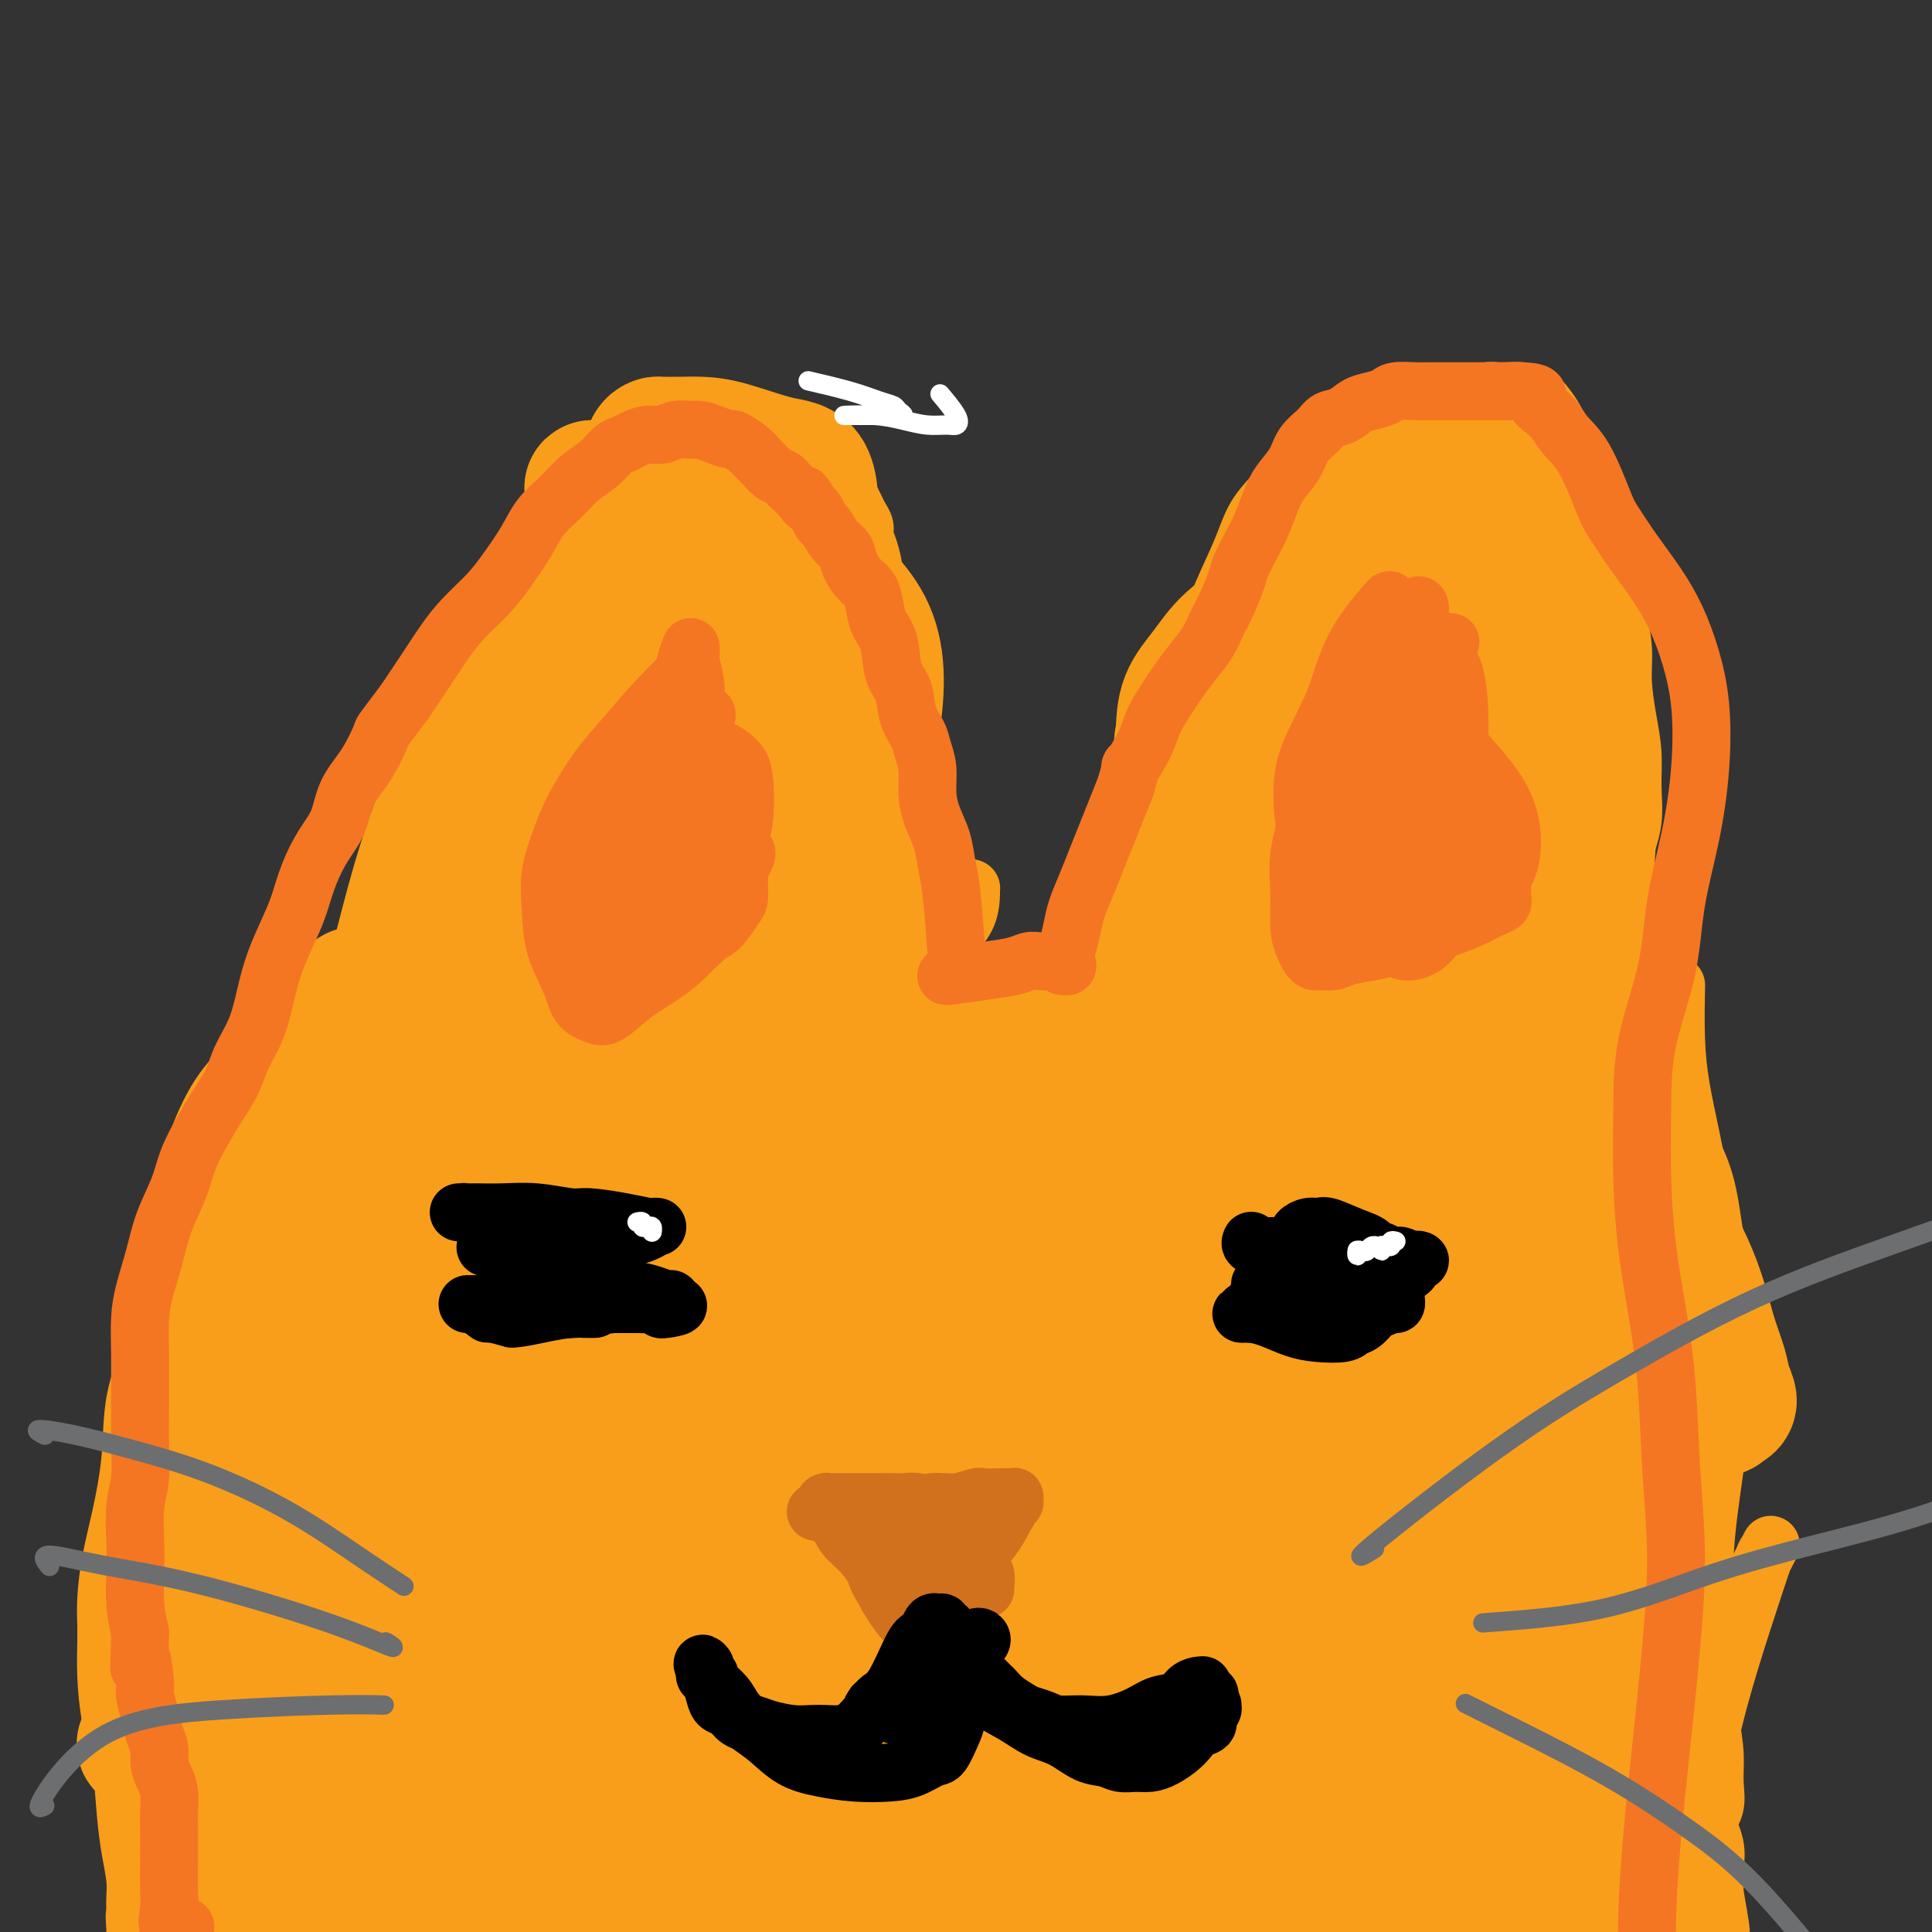 <svg viewBox='0 0 400 400' version='1.1' xmlns='http://www.w3.org/2000/svg' xmlns:xlink='http://www.w3.org/1999/xlink'><rect x="0" y="0" width="400" height="400" fill="#333333" stroke="none"/><g fill='none' stroke='#F99E1B' stroke-width='12' stroke-linecap='round' stroke-linejoin='round'><path d='M166,103c1.005,3.105 2.010,6.210 3,9c0.990,2.790 1.964,5.265 3,8c1.036,2.735 2.133,5.731 3,9c0.867,3.269 1.504,6.812 2,10c0.496,3.188 0.850,6.022 1,9c0.150,2.978 0.096,6.100 0,9c-0.096,2.900 -0.233,5.578 0,8c0.233,2.422 0.835,4.589 1,7c0.165,2.411 -0.105,5.065 0,7c0.105,1.935 0.587,3.151 1,5c0.413,1.849 0.756,4.331 1,6c0.244,1.669 0.390,2.526 1,4c0.610,1.474 1.684,3.564 2,5c0.316,1.436 -0.127,2.216 0,3c0.127,0.784 0.822,1.572 1,2c0.178,0.428 -0.163,0.496 0,1c0.163,0.504 0.828,1.444 1,2c0.172,0.556 -0.150,0.726 0,1c0.150,0.274 0.772,0.651 1,1c0.228,0.349 0.061,0.671 0,1c-0.061,0.329 -0.018,0.665 0,1c0.018,0.335 0.009,0.667 0,1'/><path d='M187,212c1.193,4.896 0.175,0.636 0,-1c-0.175,-1.636 0.493,-0.648 1,-1c0.507,-0.352 0.855,-2.045 1,-4c0.145,-1.955 0.088,-4.172 0,-7c-0.088,-2.828 -0.208,-6.267 0,-9c0.208,-2.733 0.745,-4.761 1,-7c0.255,-2.239 0.227,-4.691 0,-7c-0.227,-2.309 -0.652,-4.477 -1,-7c-0.348,-2.523 -0.618,-5.402 -1,-8c-0.382,-2.598 -0.876,-4.916 -1,-7c-0.124,-2.084 0.121,-3.935 0,-6c-0.121,-2.065 -0.610,-4.346 -1,-6c-0.390,-1.654 -0.683,-2.683 -1,-4c-0.317,-1.317 -0.659,-2.924 -1,-4c-0.341,-1.076 -0.683,-1.621 -1,-3c-0.317,-1.379 -0.611,-3.591 -1,-5c-0.389,-1.409 -0.874,-2.016 -1,-3c-0.126,-0.984 0.107,-2.347 0,-4c-0.107,-1.653 -0.553,-3.598 -1,-5c-0.447,-1.402 -0.893,-2.263 -1,-3c-0.107,-0.737 0.126,-1.352 0,-2c-0.126,-0.648 -0.611,-1.329 -1,-2c-0.389,-0.671 -0.681,-1.331 -1,-2c-0.319,-0.669 -0.666,-1.348 -1,-2c-0.334,-0.652 -0.657,-1.278 -1,-2c-0.343,-0.722 -0.708,-1.541 -1,-2c-0.292,-0.459 -0.512,-0.560 -1,-1c-0.488,-0.440 -1.244,-1.220 -2,-2'/><path d='M171,96c-1.330,-2.062 -1.156,-1.719 -2,-2c-0.844,-0.281 -2.705,-1.188 -4,-2c-1.295,-0.812 -2.024,-1.528 -3,-2c-0.976,-0.472 -2.201,-0.700 -3,-1c-0.799,-0.300 -1.173,-0.673 -2,-1c-0.827,-0.327 -2.108,-0.610 -3,-1c-0.892,-0.390 -1.395,-0.889 -2,-1c-0.605,-0.111 -1.314,0.166 -2,0c-0.686,-0.166 -1.350,-0.777 -2,-1c-0.650,-0.223 -1.284,-0.060 -2,0c-0.716,0.060 -1.512,0.016 -2,0c-0.488,-0.016 -0.667,-0.004 -1,0c-0.333,0.004 -0.821,0.001 -1,0c-0.179,-0.001 -0.048,-0.000 0,0c0.048,0.000 0.013,0.000 0,0c-0.013,-0.000 -0.004,-0.000 0,0c0.004,0.000 0.002,-0.000 0,0c-0.002,0.000 -0.005,0.000 0,0c0.005,-0.000 0.016,-0.001 0,0c-0.016,0.001 -0.060,0.004 0,0c0.060,-0.004 0.223,-0.015 0,0c-0.223,0.015 -0.833,0.056 -1,0c-0.167,-0.056 0.109,-0.207 0,0c-0.109,0.207 -0.603,0.774 -1,1c-0.397,0.226 -0.699,0.113 -1,0'/><path d='M139,86c-2.724,0.081 -2.033,0.785 -2,1c0.033,0.215 -0.592,-0.059 -1,0c-0.408,0.059 -0.597,0.452 -1,1c-0.403,0.548 -1.018,1.252 -2,2c-0.982,0.748 -2.331,1.538 -3,2c-0.669,0.462 -0.657,0.594 -1,1c-0.343,0.406 -1.039,1.086 -2,2c-0.961,0.914 -2.187,2.064 -3,3c-0.813,0.936 -1.214,1.660 -2,3c-0.786,1.340 -1.958,3.297 -3,5c-1.042,1.703 -1.955,3.151 -3,5c-1.045,1.849 -2.222,4.099 -3,6c-0.778,1.901 -1.157,3.451 -2,5c-0.843,1.549 -2.150,3.096 -3,5c-0.850,1.904 -1.243,4.166 -2,6c-0.757,1.834 -1.879,3.239 -3,5c-1.121,1.761 -2.240,3.879 -3,6c-0.760,2.121 -1.162,4.244 -2,6c-0.838,1.756 -2.111,3.143 -3,5c-0.889,1.857 -1.394,4.183 -2,6c-0.606,1.817 -1.314,3.124 -2,5c-0.686,1.876 -1.350,4.322 -2,6c-0.650,1.678 -1.288,2.589 -2,4c-0.712,1.411 -1.500,3.324 -2,5c-0.500,1.676 -0.711,3.117 -1,4c-0.289,0.883 -0.655,1.209 -1,2c-0.345,0.791 -0.670,2.046 -1,3c-0.330,0.954 -0.666,1.606 -1,2c-0.334,0.394 -0.667,0.529 -1,1c-0.333,0.471 -0.667,1.277 -1,2c-0.333,0.723 -0.667,1.361 -1,2'/><path d='M78,197c-5.847,13.657 -1.464,4.800 0,2c1.464,-2.800 0.010,0.457 -1,2c-1.010,1.543 -1.576,1.373 -2,2c-0.424,0.627 -0.706,2.052 -1,3c-0.294,0.948 -0.601,1.421 -1,2c-0.399,0.579 -0.891,1.265 -1,2c-0.109,0.735 0.166,1.520 0,2c-0.166,0.480 -0.774,0.654 -1,1c-0.226,0.346 -0.072,0.863 0,1c0.072,0.137 0.062,-0.107 0,0c-0.062,0.107 -0.177,0.566 0,0c0.177,-0.566 0.647,-2.158 1,-4c0.353,-1.842 0.590,-3.934 1,-6c0.410,-2.066 0.992,-4.106 2,-8c1.008,-3.894 2.443,-9.641 4,-15c1.557,-5.359 3.237,-10.329 5,-15c1.763,-4.671 3.607,-9.042 5,-13c1.393,-3.958 2.333,-7.502 4,-11c1.667,-3.498 4.062,-6.948 6,-10c1.938,-3.052 3.421,-5.705 5,-8c1.579,-2.295 3.254,-4.231 5,-6c1.746,-1.769 3.562,-3.369 5,-5c1.438,-1.631 2.499,-3.293 4,-5c1.501,-1.707 3.443,-3.460 5,-5c1.557,-1.540 2.731,-2.869 4,-4c1.269,-1.131 2.635,-2.066 4,-3'/><path d='M131,96c4.883,-4.906 3.590,-3.171 4,-3c0.410,0.171 2.522,-1.223 4,-2c1.478,-0.777 2.321,-0.936 3,-1c0.679,-0.064 1.193,-0.031 2,0c0.807,0.031 1.907,0.061 3,0c1.093,-0.061 2.179,-0.214 3,0c0.821,0.214 1.378,0.793 2,1c0.622,0.207 1.310,0.040 2,0c0.690,-0.040 1.382,0.047 2,0c0.618,-0.047 1.162,-0.228 2,0c0.838,0.228 1.972,0.866 3,1c1.028,0.134 1.951,-0.237 3,0c1.049,0.237 2.224,1.081 3,2c0.776,0.919 1.153,1.913 2,3c0.847,1.087 2.164,2.267 3,3c0.836,0.733 1.190,1.021 2,4c0.810,2.979 2.077,8.651 3,12c0.923,3.349 1.501,4.377 2,6c0.499,1.623 0.919,3.842 1,6c0.081,2.158 -0.175,4.253 0,6c0.175,1.747 0.783,3.144 1,5c0.217,1.856 0.044,4.172 0,6c-0.044,1.828 0.041,3.170 0,5c-0.041,1.830 -0.207,4.150 0,6c0.207,1.850 0.787,3.231 1,5c0.213,1.769 0.060,3.925 0,6c-0.060,2.075 -0.027,4.070 0,6c0.027,1.930 0.049,3.796 0,6c-0.049,2.204 -0.167,4.747 0,7c0.167,2.253 0.619,4.215 1,6c0.381,1.785 0.690,3.392 1,5'/><path d='M184,197c0.780,11.487 0.731,5.704 1,4c0.269,-1.704 0.858,0.672 1,2c0.142,1.328 -0.162,1.609 0,2c0.162,0.391 0.791,0.892 1,1c0.209,0.108 -0.001,-0.177 0,0c0.001,0.177 0.211,0.816 0,1c-0.211,0.184 -0.845,-0.088 -1,0c-0.155,0.088 0.169,0.534 0,1c-0.169,0.466 -0.830,0.950 -1,1c-0.170,0.050 0.151,-0.335 0,0c-0.151,0.335 -0.772,1.388 -1,2c-0.228,0.612 -0.061,0.782 0,1c0.061,0.218 0.015,0.482 0,1c-0.015,0.518 -0.000,1.289 0,2c0.000,0.711 -0.014,1.360 0,2c0.014,0.640 0.055,1.270 0,2c-0.055,0.730 -0.207,1.559 0,2c0.207,0.441 0.774,0.492 1,1c0.226,0.508 0.112,1.471 0,2c-0.112,0.529 -0.223,0.625 0,1c0.223,0.375 0.781,1.031 1,1c0.219,-0.031 0.101,-0.749 0,-1c-0.101,-0.251 -0.183,-0.036 0,0c0.183,0.036 0.631,-0.107 1,-1c0.369,-0.893 0.660,-2.538 1,-4c0.340,-1.462 0.730,-2.742 1,-4c0.270,-1.258 0.419,-2.492 1,-4c0.581,-1.508 1.595,-3.288 2,-5c0.405,-1.712 0.203,-3.356 0,-5'/><path d='M192,202c1.257,-4.320 0.900,-3.619 1,-4c0.100,-0.381 0.657,-1.842 1,-3c0.343,-1.158 0.473,-2.012 1,-3c0.527,-0.988 1.451,-2.111 2,-3c0.549,-0.889 0.721,-1.545 1,-2c0.279,-0.455 0.663,-0.710 1,-1c0.337,-0.290 0.626,-0.615 1,-1c0.374,-0.385 0.833,-0.831 1,-1c0.167,-0.169 0.043,-0.062 0,0c-0.043,0.062 -0.006,0.077 0,0c0.006,-0.077 -0.018,-0.246 0,0c0.018,0.246 0.080,0.908 0,2c-0.080,1.092 -0.301,2.613 -1,4c-0.699,1.387 -1.876,2.638 -3,4c-1.124,1.362 -2.196,2.835 -3,4c-0.804,1.165 -1.339,2.024 -2,3c-0.661,0.976 -1.447,2.071 -2,3c-0.553,0.929 -0.872,1.694 -1,2c-0.128,0.306 -0.064,0.153 0,0'/><path d='M184,218c-0.104,0.002 -0.208,0.004 0,0c0.208,-0.004 0.729,-0.013 0,0c-0.729,0.013 -2.707,0.050 0,0c2.707,-0.050 10.099,-0.185 14,-1c3.901,-0.815 4.312,-2.309 6,-3c1.688,-0.691 4.655,-0.578 7,-1c2.345,-0.422 4.068,-1.377 6,-2c1.932,-0.623 4.072,-0.914 6,-1c1.928,-0.086 3.643,0.032 5,0c1.357,-0.032 2.357,-0.213 3,0c0.643,0.213 0.931,0.820 1,1c0.069,0.180 -0.080,-0.067 0,0c0.080,0.067 0.388,0.450 0,1c-0.388,0.550 -1.473,1.269 -3,2c-1.527,0.731 -3.496,1.475 -6,2c-2.504,0.525 -5.544,0.830 -9,1c-3.456,0.170 -7.328,0.204 -10,0c-2.672,-0.204 -4.146,-0.647 -6,-1c-1.854,-0.353 -4.089,-0.618 -6,-1c-1.911,-0.382 -3.497,-0.883 -5,-1c-1.503,-0.117 -2.924,0.150 -4,0c-1.076,-0.150 -1.809,-0.716 -2,-1c-0.191,-0.284 0.158,-0.286 0,0c-0.158,0.286 -0.824,0.861 2,0c2.824,-0.861 9.138,-3.159 14,-4c4.862,-0.841 8.270,-0.227 12,0c3.730,0.227 7.780,0.065 11,0c3.220,-0.065 5.610,-0.032 8,0'/><path d='M228,209c5.778,0.222 4.723,0.778 4,1c-0.723,0.222 -1.114,0.111 -1,0c0.114,-0.111 0.734,-0.223 0,0c-0.734,0.223 -2.823,0.780 -5,1c-2.177,0.220 -4.441,0.101 -7,0c-2.559,-0.101 -5.411,-0.185 -8,0c-2.589,0.185 -4.914,0.638 -7,1c-2.086,0.362 -3.932,0.633 -5,1c-1.068,0.367 -1.359,0.830 -2,1c-0.641,0.170 -1.634,0.045 -2,0c-0.366,-0.045 -0.105,-0.012 0,0c0.105,0.012 0.056,0.003 1,0c0.944,-0.003 2.882,-0.001 5,0c2.118,0.001 4.417,0.000 8,0c3.583,-0.000 8.449,-0.000 12,0c3.551,0.000 5.785,-0.000 8,0c2.215,0.000 4.409,0.000 6,0c1.591,-0.000 2.578,-0.001 3,0c0.422,0.001 0.277,0.003 0,0c-0.277,-0.003 -0.687,-0.012 -2,0c-1.313,0.012 -3.527,0.045 -6,0c-2.473,-0.045 -5.203,-0.170 -8,0c-2.797,0.170 -5.659,0.633 -8,1c-2.341,0.367 -4.160,0.636 -6,1c-1.840,0.364 -3.702,0.823 -5,1c-1.298,0.177 -2.033,0.073 -2,0c0.033,-0.073 0.835,-0.116 1,0c0.165,0.116 -0.306,0.392 0,0c0.306,-0.392 1.390,-1.452 3,-2c1.610,-0.548 3.746,-0.585 6,-1c2.254,-0.415 4.627,-1.207 7,-2'/><path d='M218,212c3.905,-0.774 6.168,-0.210 8,0c1.832,0.210 3.234,0.067 4,0c0.766,-0.067 0.895,-0.059 1,0c0.105,0.059 0.186,0.170 0,0c-0.186,-0.170 -0.640,-0.620 -2,-1c-1.360,-0.380 -3.626,-0.690 -6,-1c-2.374,-0.310 -4.857,-0.620 -7,-1c-2.143,-0.380 -3.948,-0.830 -6,-1c-2.052,-0.170 -4.352,-0.062 -6,0c-1.648,0.062 -2.644,0.076 -3,0c-0.356,-0.076 -0.074,-0.242 0,0c0.074,0.242 -0.062,0.891 0,1c0.062,0.109 0.321,-0.321 1,0c0.679,0.321 1.779,1.393 3,2c1.221,0.607 2.563,0.747 4,1c1.437,0.253 2.970,0.618 4,1c1.030,0.382 1.558,0.782 2,1c0.442,0.218 0.798,0.254 1,0c0.202,-0.254 0.249,-0.796 0,-1c-0.249,-0.204 -0.796,-0.068 -1,0c-0.204,0.068 -0.066,0.070 0,0c0.066,-0.070 0.061,-0.212 0,0c-0.061,0.212 -0.177,0.777 0,1c0.177,0.223 0.648,0.103 1,0c0.352,-0.103 0.586,-0.191 2,-1c1.414,-0.809 4.008,-2.341 6,-4c1.992,-1.659 3.383,-3.447 5,-6c1.617,-2.553 3.462,-5.872 5,-9c1.538,-3.128 2.769,-6.064 4,-9'/><path d='M238,185c1.896,-4.251 2.134,-5.878 3,-8c0.866,-2.122 2.358,-4.739 3,-7c0.642,-2.261 0.433,-4.165 1,-6c0.567,-1.835 1.909,-3.602 3,-5c1.091,-1.398 1.930,-2.429 3,-4c1.070,-1.571 2.370,-3.684 4,-5c1.630,-1.316 3.588,-1.835 5,-3c1.412,-1.165 2.277,-2.977 3,-4c0.723,-1.023 1.303,-1.256 2,-2c0.697,-0.744 1.510,-1.998 2,-3c0.490,-1.002 0.656,-1.752 1,-3c0.344,-1.248 0.865,-2.995 1,-4c0.135,-1.005 -0.116,-1.269 0,-2c0.116,-0.731 0.598,-1.928 1,-3c0.402,-1.072 0.725,-2.019 1,-3c0.275,-0.981 0.503,-1.995 1,-3c0.497,-1.005 1.262,-1.999 2,-3c0.738,-1.001 1.450,-2.008 2,-3c0.550,-0.992 0.937,-1.968 2,-3c1.063,-1.032 2.803,-2.120 4,-3c1.197,-0.880 1.851,-1.552 2,-2c0.149,-0.448 -0.208,-0.671 0,-1c0.208,-0.329 0.979,-0.763 1,-1c0.021,-0.237 -0.709,-0.278 -1,0c-0.291,0.278 -0.142,0.873 0,1c0.142,0.127 0.276,-0.216 0,0c-0.276,0.216 -0.964,0.992 -2,2c-1.036,1.008 -2.422,2.250 -4,4c-1.578,1.750 -3.348,4.010 -5,6c-1.652,1.990 -3.186,3.712 -5,6c-1.814,2.288 -3.907,5.144 -6,8'/><path d='M262,131c-4.450,5.621 -4.575,7.172 -6,10c-1.425,2.828 -4.148,6.933 -6,11c-1.852,4.067 -2.832,8.097 -4,12c-1.168,3.903 -2.525,7.681 -4,11c-1.475,3.319 -3.067,6.181 -4,9c-0.933,2.819 -1.206,5.596 -2,8c-0.794,2.404 -2.107,4.437 -3,6c-0.893,1.563 -1.364,2.657 -2,4c-0.636,1.343 -1.436,2.934 -2,4c-0.564,1.066 -0.890,1.607 -1,2c-0.110,0.393 -0.003,0.637 0,1c0.003,0.363 -0.097,0.846 0,1c0.097,0.154 0.392,-0.020 1,0c0.608,0.020 1.528,0.236 2,0c0.472,-0.236 0.495,-0.923 1,-2c0.505,-1.077 1.490,-2.543 2,-5c0.510,-2.457 0.544,-5.905 1,-9c0.456,-3.095 1.332,-5.837 2,-9c0.668,-3.163 1.127,-6.749 2,-10c0.873,-3.251 2.161,-6.168 3,-9c0.839,-2.832 1.229,-5.578 2,-9c0.771,-3.422 1.924,-7.520 3,-12c1.076,-4.480 2.076,-9.341 3,-13c0.924,-3.659 1.773,-6.117 3,-9c1.227,-2.883 2.833,-6.190 4,-9c1.167,-2.810 1.896,-5.123 3,-7c1.104,-1.877 2.585,-3.318 4,-5c1.415,-1.682 2.766,-3.607 4,-5c1.234,-1.393 2.353,-2.255 4,-3c1.647,-0.745 3.824,-1.372 6,-2'/><path d='M278,92c2.487,-1.119 3.704,-1.417 5,-2c1.296,-0.583 2.670,-1.452 4,-2c1.330,-0.548 2.615,-0.777 4,-1c1.385,-0.223 2.871,-0.442 4,-1c1.129,-0.558 1.902,-1.456 3,-2c1.098,-0.544 2.520,-0.734 4,-1c1.480,-0.266 3.018,-0.608 4,-1c0.982,-0.392 1.407,-0.835 2,-1c0.593,-0.165 1.352,-0.053 2,0c0.648,0.053 1.185,0.047 2,0c0.815,-0.047 1.908,-0.134 3,0c1.092,0.134 2.183,0.489 3,1c0.817,0.511 1.361,1.178 2,2c0.639,0.822 1.375,1.800 2,3c0.625,1.200 1.140,2.624 2,4c0.860,1.376 2.065,2.705 3,4c0.935,1.295 1.599,2.558 2,4c0.401,1.442 0.537,3.065 1,5c0.463,1.935 1.252,4.182 2,6c0.748,1.818 1.453,3.207 2,5c0.547,1.793 0.934,3.990 1,6c0.066,2.010 -0.189,3.834 0,6c0.189,2.166 0.821,4.674 1,7c0.179,2.326 -0.094,4.468 0,7c0.094,2.532 0.555,5.452 1,8c0.445,2.548 0.873,4.722 1,7c0.127,2.278 -0.046,4.660 0,7c0.046,2.340 0.311,4.637 0,7c-0.311,2.363 -1.199,4.790 -2,7c-0.801,2.210 -1.515,4.203 -2,6c-0.485,1.797 -0.743,3.399 -1,5'/><path d='M333,188c-0.988,5.894 -0.958,4.630 -1,5c-0.042,0.370 -0.155,2.375 0,4c0.155,1.625 0.577,2.870 1,4c0.423,1.130 0.845,2.145 1,3c0.155,0.855 0.041,1.550 0,2c-0.041,0.450 -0.011,0.656 0,1c0.011,0.344 0.003,0.827 0,1c-0.003,0.173 -0.001,0.037 0,0c0.001,-0.037 0.000,0.026 0,0c-0.000,-0.026 -0.000,-0.141 0,-1c0.000,-0.859 0.001,-2.461 0,-4c-0.001,-1.539 -0.003,-3.015 0,-6c0.003,-2.985 0.013,-7.479 0,-12c-0.013,-4.521 -0.047,-9.068 0,-14c0.047,-4.932 0.175,-10.251 0,-15c-0.175,-4.749 -0.655,-8.930 -1,-13c-0.345,-4.070 -0.557,-8.029 -1,-11c-0.443,-2.971 -1.119,-4.954 -2,-7c-0.881,-2.046 -1.968,-4.155 -3,-6c-1.032,-1.845 -2.009,-3.424 -3,-5c-0.991,-1.576 -1.997,-3.147 -3,-5c-1.003,-1.853 -2.004,-3.989 -3,-6c-0.996,-2.011 -1.988,-3.898 -3,-5c-1.012,-1.102 -2.045,-1.420 -3,-2c-0.955,-0.580 -1.833,-1.424 -3,-2c-1.167,-0.576 -2.622,-0.886 -4,-1c-1.378,-0.114 -2.679,-0.033 -4,0c-1.321,0.033 -2.660,0.016 -4,0'/><path d='M297,93c-3.438,-0.591 -3.032,0.433 -4,1c-0.968,0.567 -3.309,0.678 -5,1c-1.691,0.322 -2.731,0.857 -4,1c-1.269,0.143 -2.766,-0.105 -4,0c-1.234,0.105 -2.203,0.563 -3,1c-0.797,0.437 -1.422,0.851 -2,1c-0.578,0.149 -1.110,0.031 -1,0c0.110,-0.031 0.862,0.024 1,0c0.138,-0.024 -0.337,-0.129 0,0c0.337,0.129 1.485,0.491 3,1c1.515,0.509 3.397,1.166 6,2c2.603,0.834 5.926,1.845 9,3c3.074,1.155 5.898,2.453 9,4c3.102,1.547 6.483,3.344 9,5c2.517,1.656 4.168,3.171 6,5c1.832,1.829 3.843,3.971 5,6c1.157,2.029 1.461,3.945 2,6c0.539,2.055 1.313,4.250 2,7c0.687,2.750 1.287,6.055 2,9c0.713,2.945 1.540,5.529 2,8c0.460,2.471 0.553,4.829 1,7c0.447,2.171 1.248,4.155 2,6c0.752,1.845 1.456,3.550 2,5c0.544,1.450 0.929,2.646 1,4c0.071,1.354 -0.173,2.867 0,4c0.173,1.133 0.764,1.885 1,3c0.236,1.115 0.116,2.592 0,4c-0.116,1.408 -0.227,2.749 0,4c0.227,1.251 0.792,2.414 1,4c0.208,1.586 0.059,3.596 0,5c-0.059,1.404 -0.030,2.202 0,3'/><path d='M338,203c0.309,4.692 0.083,2.921 0,3c-0.083,0.079 -0.022,2.007 0,3c0.022,0.993 0.005,1.051 0,1c-0.005,-0.051 0.002,-0.213 0,0c-0.002,0.213 -0.015,0.799 0,1c0.015,0.201 0.056,0.017 0,0c-0.056,-0.017 -0.208,0.134 0,0c0.208,-0.134 0.778,-0.551 1,-1c0.222,-0.449 0.098,-0.930 0,-1c-0.098,-0.070 -0.171,0.270 0,0c0.171,-0.270 0.584,-1.150 1,-2c0.416,-0.850 0.833,-1.672 1,-2c0.167,-0.328 0.083,-0.164 0,0'/><path d='M79,202c-0.170,0.049 -0.340,0.099 0,0c0.340,-0.099 1.190,-0.346 0,0c-1.190,0.346 -4.420,1.283 -7,2c-2.580,0.717 -4.510,1.212 -6,2c-1.490,0.788 -2.541,1.867 -4,3c-1.459,1.133 -3.327,2.318 -5,4c-1.673,1.682 -3.152,3.861 -5,6c-1.848,2.139 -4.067,4.239 -6,7c-1.933,2.761 -3.581,6.185 -5,10c-1.419,3.815 -2.611,8.023 -4,12c-1.389,3.977 -2.976,7.723 -4,11c-1.024,3.277 -1.486,6.084 -2,9c-0.514,2.916 -1.080,5.940 -1,8c0.080,2.060 0.806,3.156 1,4c0.194,0.844 -0.144,1.437 0,2c0.144,0.563 0.771,1.096 1,1c0.229,-0.096 0.061,-0.820 0,-1c-0.061,-0.180 -0.016,0.183 0,0c0.016,-0.183 0.004,-0.914 0,-1c-0.004,-0.086 -0.001,0.472 0,0c0.001,-0.472 0.000,-1.973 0,-3c-0.000,-1.027 -0.000,-1.579 0,-2c0.000,-0.421 0.000,-0.710 0,-1'/><path d='M32,275c-0.004,-1.189 -0.014,-0.162 0,0c0.014,0.162 0.050,-0.543 0,0c-0.050,0.543 -0.188,2.333 -1,5c-0.812,2.667 -2.298,6.210 -3,10c-0.702,3.790 -0.619,7.826 -1,12c-0.381,4.174 -1.226,8.488 -2,12c-0.774,3.512 -1.475,6.224 -2,9c-0.525,2.776 -0.873,5.615 -1,8c-0.127,2.385 -0.034,4.315 0,5c0.034,0.685 0.009,0.126 0,0c-0.009,-0.126 -0.002,0.181 0,0c0.002,-0.181 0.001,-0.851 0,-1c-0.001,-0.149 -0.001,0.224 0,0c0.001,-0.224 0.002,-1.046 0,-1c-0.002,0.046 -0.008,0.959 0,2c0.008,1.041 0.030,2.211 0,4c-0.030,1.789 -0.110,4.195 0,7c0.110,2.805 0.412,6.007 1,9c0.588,2.993 1.464,5.778 2,9c0.536,3.222 0.732,6.880 1,10c0.268,3.120 0.608,5.700 1,8c0.392,2.300 0.837,4.319 1,6c0.163,1.681 0.044,3.024 0,4c-0.044,0.976 -0.012,1.585 0,2c0.012,0.415 0.003,0.637 0,1c-0.003,0.363 -0.001,0.867 0,1c0.001,0.133 0.000,-0.105 0,0c-0.000,0.105 -0.000,0.552 0,1'/><path d='M28,398c0.928,10.334 0.248,2.669 0,0c-0.248,-2.669 -0.063,-0.341 0,1c0.063,1.341 0.005,1.695 0,2c-0.005,0.305 0.045,0.560 0,1c-0.045,0.440 -0.185,1.066 0,2c0.185,0.934 0.693,2.176 1,3c0.307,0.824 0.411,1.229 1,2c0.589,0.771 1.661,1.909 2,3c0.339,1.091 -0.055,2.135 0,3c0.055,0.865 0.558,1.550 1,2c0.442,0.450 0.822,0.663 1,1c0.178,0.337 0.153,0.797 0,1c-0.153,0.203 -0.433,0.147 0,-1c0.433,-1.147 1.578,-3.386 2,-5c0.422,-1.614 0.121,-2.604 0,-3c-0.121,-0.396 -0.060,-0.198 0,0'/><path d='M347,205c0.018,-0.891 0.036,-1.782 0,0c-0.036,1.782 -0.126,6.237 0,10c0.126,3.763 0.468,6.836 1,10c0.532,3.164 1.254,6.420 2,10c0.746,3.580 1.515,7.483 2,11c0.485,3.517 0.685,6.649 1,10c0.315,3.351 0.745,6.921 1,10c0.255,3.079 0.333,5.666 0,9c-0.333,3.334 -1.079,7.414 -2,11c-0.921,3.586 -2.018,6.677 -3,10c-0.982,3.323 -1.849,6.879 -3,10c-1.151,3.121 -2.586,5.808 -4,9c-1.414,3.192 -2.806,6.891 -4,10c-1.194,3.109 -2.189,5.630 -3,8c-0.811,2.370 -1.436,4.590 -2,7c-0.564,2.410 -1.065,5.010 -1,7c0.065,1.990 0.698,3.368 1,5c0.302,1.632 0.274,3.516 0,5c-0.274,1.484 -0.792,2.567 -1,3c-0.208,0.433 -0.104,0.217 0,0'/><path d='M341,214c0.000,0.001 0.001,0.002 0,0c-0.001,-0.002 -0.002,-0.007 0,0c0.002,0.007 0.008,0.026 0,0c-0.008,-0.026 -0.029,-0.096 0,0c0.029,0.096 0.109,0.359 0,0c-0.109,-0.359 -0.405,-1.341 0,1c0.405,2.341 1.513,8.005 3,12c1.487,3.995 3.352,6.320 5,9c1.648,2.680 3.077,5.713 4,9c0.923,3.287 1.340,6.826 2,11c0.660,4.174 1.564,8.981 2,14c0.436,5.019 0.403,10.248 0,16c-0.403,5.752 -1.177,12.027 -2,18c-0.823,5.973 -1.695,11.642 -2,17c-0.305,5.358 -0.044,10.403 0,15c0.044,4.597 -0.130,8.746 0,12c0.130,3.254 0.563,5.612 1,8c0.437,2.388 0.876,4.805 1,7c0.124,2.195 -0.067,4.166 0,6c0.067,1.834 0.394,3.530 0,5c-0.394,1.470 -1.507,2.713 -2,4c-0.493,1.287 -0.367,2.619 -1,4c-0.633,1.381 -2.026,2.812 -3,4c-0.974,1.188 -1.529,2.133 -2,3c-0.471,0.867 -0.858,1.657 -1,2c-0.142,0.343 -0.041,0.241 0,0c0.041,-0.241 0.020,-0.620 0,-1'/><path d='M346,390c-1.406,2.457 -0.421,0.600 0,0c0.421,-0.600 0.279,0.058 0,0c-0.279,-0.058 -0.695,-0.831 -1,-2c-0.305,-1.169 -0.500,-2.734 -1,-5c-0.500,-2.266 -1.306,-5.235 -2,-8c-0.694,-2.765 -1.277,-5.327 -2,-9c-0.723,-3.673 -1.585,-8.457 -2,-13c-0.415,-4.543 -0.382,-8.844 0,-14c0.382,-5.156 1.115,-11.165 2,-16c0.885,-4.835 1.923,-8.495 3,-12c1.077,-3.505 2.195,-6.855 3,-10c0.805,-3.145 1.299,-6.084 2,-9c0.701,-2.916 1.610,-5.808 2,-8c0.390,-2.192 0.260,-3.684 0,-5c-0.260,-1.316 -0.650,-2.455 -1,-3c-0.350,-0.545 -0.660,-0.495 -1,-1c-0.340,-0.505 -0.710,-1.566 -1,-2c-0.290,-0.434 -0.500,-0.242 -1,0c-0.500,0.242 -1.291,0.533 -2,1c-0.709,0.467 -1.337,1.108 -2,4c-0.663,2.892 -1.359,8.034 -2,13c-0.641,4.966 -1.225,9.755 -1,15c0.225,5.245 1.258,10.947 2,16c0.742,5.053 1.192,9.459 2,14c0.808,4.541 1.975,9.218 3,13c1.025,3.782 1.907,6.671 3,10c1.093,3.329 2.398,7.099 3,10c0.602,2.901 0.502,4.932 1,7c0.498,2.068 1.596,4.172 2,6c0.404,1.828 0.116,3.379 0,5c-0.116,1.621 -0.058,3.310 0,5'/><path d='M355,392c2.479,13.924 0.675,5.733 0,3c-0.675,-2.733 -0.223,-0.010 0,1c0.223,1.010 0.217,0.306 0,0c-0.217,-0.306 -0.646,-0.215 -1,-1c-0.354,-0.785 -0.634,-2.445 -1,-4c-0.366,-1.555 -0.818,-3.003 -1,-5c-0.182,-1.997 -0.094,-4.542 0,-8c0.094,-3.458 0.196,-7.827 1,-13c0.804,-5.173 2.312,-11.149 4,-17c1.688,-5.851 3.555,-11.578 5,-16c1.445,-4.422 2.467,-7.538 3,-9c0.533,-1.462 0.576,-1.270 1,-2c0.424,-0.730 1.230,-2.382 0,0c-1.230,2.382 -4.497,8.799 -7,15c-2.503,6.201 -4.241,12.187 -6,19c-1.759,6.813 -3.539,14.453 -5,22c-1.461,7.547 -2.602,15.000 -3,21c-0.398,6.000 -0.054,10.546 0,15c0.054,4.454 -0.182,8.814 0,12c0.182,3.186 0.781,5.196 1,7c0.219,1.804 0.059,3.402 0,4c-0.059,0.598 -0.015,0.196 0,0c0.015,-0.196 0.003,-0.185 0,0c-0.003,0.185 0.003,0.543 0,-1c-0.003,-1.543 -0.015,-4.988 0,-8c0.015,-3.012 0.055,-5.591 1,-9c0.945,-3.409 2.793,-7.649 4,-10c1.207,-2.351 1.773,-2.815 2,-3c0.227,-0.185 0.113,-0.093 0,0'/></g>
<g fill='none' stroke='#F99E1B' stroke-width='28' stroke-linecap='round' stroke-linejoin='round'><path d='M254,359c-0.648,-0.078 -1.297,-0.156 -3,0c-1.703,0.156 -4.461,0.545 -9,0c-4.539,-0.545 -10.859,-2.025 -14,-3c-3.141,-0.975 -3.103,-1.443 -4,-2c-0.897,-0.557 -2.727,-1.201 -3,-1c-0.273,0.201 1.012,1.247 3,3c1.988,1.753 4.678,4.214 10,7c5.322,2.786 13.277,5.897 21,9c7.723,3.103 15.214,6.200 21,8c5.786,1.800 9.866,2.305 13,3c3.134,0.695 5.323,1.580 6,2c0.677,0.420 -0.157,0.374 -5,1c-4.843,0.626 -13.693,1.922 -23,3c-9.307,1.078 -19.070,1.936 -31,3c-11.930,1.064 -26.025,2.333 -40,3c-13.975,0.667 -27.829,0.732 -40,1c-12.171,0.268 -22.658,0.739 -30,1c-7.342,0.261 -11.539,0.313 -14,0c-2.461,-0.313 -3.186,-0.990 1,-2c4.186,-1.010 13.283,-2.353 25,-3c11.717,-0.647 26.052,-0.598 40,0c13.948,0.598 27.508,1.744 40,3c12.492,1.256 23.917,2.622 35,4c11.083,1.378 21.823,2.768 31,4c9.177,1.232 16.792,2.305 23,3c6.208,0.695 11.008,1.010 14,1c2.992,-0.010 4.175,-0.345 3,-2c-1.175,-1.655 -4.707,-4.629 -11,-7c-6.293,-2.371 -15.348,-4.138 -27,-5c-11.652,-0.862 -25.901,-0.818 -42,0c-16.099,0.818 -34.050,2.409 -52,4'/><path d='M192,397c-22.865,1.529 -33.029,3.352 -43,4c-9.971,0.648 -19.750,0.122 -28,0c-8.250,-0.122 -14.970,0.161 -20,0c-5.030,-0.161 -8.370,-0.764 -10,-1c-1.630,-0.236 -1.548,-0.103 -2,0c-0.452,0.103 -1.436,0.178 0,0c1.436,-0.178 5.292,-0.609 13,-1c7.708,-0.391 19.267,-0.741 33,-2c13.733,-1.259 29.641,-3.427 44,-5c14.359,-1.573 27.168,-2.552 39,-4c11.832,-1.448 22.685,-3.364 31,-5c8.315,-1.636 14.092,-2.991 18,-4c3.908,-1.009 5.947,-1.672 4,-3c-1.947,-1.328 -7.881,-3.322 -17,-4c-9.119,-0.678 -21.423,-0.040 -36,1c-14.577,1.040 -31.428,2.483 -47,4c-15.572,1.517 -29.867,3.109 -42,5c-12.133,1.891 -22.105,4.081 -30,6c-7.895,1.919 -13.714,3.568 -18,5c-4.286,1.432 -7.041,2.646 -9,4c-1.959,1.354 -3.123,2.848 -4,4c-0.877,1.152 -1.468,1.961 -2,3c-0.532,1.039 -1.006,2.309 -1,3c0.006,0.691 0.491,0.803 1,1c0.509,0.197 1.042,0.479 4,0c2.958,-0.479 8.339,-1.718 13,-5c4.661,-3.282 8.600,-8.606 12,-13c3.400,-4.394 6.262,-7.858 8,-11c1.738,-3.142 2.353,-5.961 2,-10c-0.353,-4.039 -1.672,-9.297 -4,-14c-2.328,-4.703 -5.664,-8.852 -9,-13'/><path d='M92,342c-3.394,-3.891 -7.377,-7.119 -11,-10c-3.623,-2.881 -6.884,-5.415 -9,-7c-2.116,-1.585 -3.086,-2.222 -5,-1c-1.914,1.222 -4.772,4.301 -7,8c-2.228,3.699 -3.826,8.018 -7,17c-3.174,8.982 -7.923,22.628 -10,29c-2.077,6.372 -1.481,5.472 -2,8c-0.519,2.528 -2.154,8.486 -3,13c-0.846,4.514 -0.903,7.584 -1,10c-0.097,2.416 -0.236,4.180 0,5c0.236,0.820 0.845,0.698 1,1c0.155,0.302 -0.146,1.029 1,-2c1.146,-3.029 3.739,-9.812 6,-17c2.261,-7.188 4.191,-14.780 6,-22c1.809,-7.220 3.497,-14.067 5,-20c1.503,-5.933 2.820,-10.953 4,-16c1.180,-5.047 2.222,-10.121 3,-15c0.778,-4.879 1.292,-9.563 2,-13c0.708,-3.437 1.612,-5.628 2,-7c0.388,-1.372 0.261,-1.926 0,-2c-0.261,-0.074 -0.656,0.331 -1,2c-0.344,1.669 -0.635,4.602 -2,10c-1.365,5.398 -3.802,13.263 -6,21c-2.198,7.737 -4.158,15.348 -6,23c-1.842,7.652 -3.566,15.344 -5,23c-1.434,7.656 -2.578,15.276 -4,21c-1.422,5.724 -3.121,9.553 -4,13c-0.879,3.447 -0.937,6.512 -1,8c-0.063,1.488 -0.132,1.401 0,2c0.132,0.599 0.466,1.886 1,-1c0.534,-2.886 1.267,-9.943 2,-17'/><path d='M41,406c0.701,-6.569 0.955,-14.993 2,-25c1.045,-10.007 2.881,-21.599 5,-33c2.119,-11.401 4.520,-22.612 6,-31c1.480,-8.388 2.040,-13.952 3,-19c0.960,-5.048 2.321,-9.579 3,-13c0.679,-3.421 0.678,-5.730 1,-9c0.322,-3.270 0.968,-7.500 2,-12c1.032,-4.500 2.450,-9.271 3,-14c0.550,-4.729 0.233,-9.416 0,-13c-0.233,-3.584 -0.380,-6.065 -1,-8c-0.620,-1.935 -1.713,-3.325 -2,-4c-0.287,-0.675 0.232,-0.635 0,0c-0.232,0.635 -1.214,1.864 -2,6c-0.786,4.136 -1.376,11.180 -2,18c-0.624,6.820 -1.280,13.417 -2,20c-0.720,6.583 -1.502,13.152 -2,19c-0.498,5.848 -0.713,10.975 -1,16c-0.287,5.025 -0.647,9.948 -1,14c-0.353,4.052 -0.700,7.234 -1,10c-0.300,2.766 -0.553,5.118 -1,6c-0.447,0.882 -1.087,0.296 -1,0c0.087,-0.296 0.901,-0.301 1,-1c0.099,-0.699 -0.518,-2.093 -1,-6c-0.482,-3.907 -0.831,-10.326 0,-18c0.831,-7.674 2.840,-16.601 5,-26c2.160,-9.399 4.470,-19.268 7,-28c2.530,-8.732 5.280,-16.326 7,-22c1.720,-5.674 2.409,-9.428 3,-12c0.591,-2.572 1.082,-3.962 1,-5c-0.082,-1.038 -0.738,-1.725 -1,-2c-0.262,-0.275 -0.131,-0.137 0,0'/><path d='M72,214c3.405,-15.176 0.918,-5.615 -1,0c-1.918,5.615 -3.267,7.285 -5,11c-1.733,3.715 -3.850,9.477 -6,15c-2.150,5.523 -4.332,10.809 -6,16c-1.668,5.191 -2.822,10.288 -4,15c-1.178,4.712 -2.379,9.037 -4,13c-1.621,3.963 -3.661,7.562 -5,11c-1.339,3.438 -1.977,6.715 -3,10c-1.023,3.285 -2.430,6.580 -3,9c-0.570,2.420 -0.302,3.967 0,6c0.302,2.033 0.637,4.554 1,7c0.363,2.446 0.755,4.816 2,7c1.245,2.184 3.342,4.180 5,6c1.658,1.820 2.876,3.464 4,5c1.124,1.536 2.154,2.963 3,4c0.846,1.037 1.510,1.685 2,2c0.490,0.315 0.808,0.296 1,0c0.192,-0.296 0.258,-0.868 0,-1c-0.258,-0.132 -0.840,0.177 -1,0c-0.160,-0.177 0.100,-0.841 0,-1c-0.100,-0.159 -0.562,0.185 -1,1c-0.438,0.815 -0.851,2.099 -1,3c-0.149,0.901 -0.032,1.418 0,2c0.032,0.582 -0.020,1.228 0,2c0.020,0.772 0.113,1.668 0,2c-0.113,0.332 -0.433,0.099 0,0c0.433,-0.099 1.619,-0.065 3,0c1.381,0.065 2.958,0.162 5,0c2.042,-0.162 4.550,-0.582 7,-1c2.450,-0.418 4.843,-0.834 7,-1c2.157,-0.166 4.079,-0.083 6,0'/><path d='M78,357c5.213,0.054 4.246,0.190 5,0c0.754,-0.190 3.229,-0.704 5,-2c1.771,-1.296 2.836,-3.372 5,-8c2.164,-4.628 5.425,-11.808 8,-20c2.575,-8.192 4.463,-17.398 6,-24c1.537,-6.602 2.722,-10.601 3,-14c0.278,-3.399 -0.353,-6.198 -3,-7c-2.647,-0.802 -7.310,0.392 -12,3c-4.690,2.608 -9.406,6.630 -14,12c-4.594,5.370 -9.067,12.090 -13,18c-3.933,5.910 -7.327,11.012 -10,16c-2.673,4.988 -4.627,9.862 -6,14c-1.373,4.138 -2.166,7.541 -2,11c0.166,3.459 1.292,6.975 5,10c3.708,3.025 10.000,5.559 16,7c6.000,1.441 11.709,1.790 18,1c6.291,-0.790 13.163,-2.720 19,-5c5.837,-2.280 10.637,-4.912 14,-7c3.363,-2.088 5.289,-3.634 7,-5c1.711,-1.366 3.208,-2.553 2,-4c-1.208,-1.447 -5.122,-3.155 -10,-4c-4.878,-0.845 -10.722,-0.826 -18,0c-7.278,0.826 -15.992,2.460 -25,4c-9.008,1.540 -18.310,2.987 -25,4c-6.690,1.013 -10.769,1.591 -14,2c-3.231,0.409 -5.616,0.647 -7,1c-1.384,0.353 -1.769,0.821 -2,1c-0.231,0.179 -0.309,0.069 1,1c1.309,0.931 4.006,2.905 9,5c4.994,2.095 12.284,4.313 19,6c6.716,1.687 12.858,2.844 19,4'/><path d='M78,377c8.023,1.882 9.080,1.586 12,1c2.920,-0.586 7.704,-1.463 11,-3c3.296,-1.537 5.106,-3.735 6,-6c0.894,-2.265 0.874,-4.599 0,-7c-0.874,-2.401 -2.602,-4.870 -4,-7c-1.398,-2.130 -2.466,-3.920 -4,-6c-1.534,-2.080 -3.536,-4.449 -5,-6c-1.464,-1.551 -2.392,-2.282 -4,-3c-1.608,-0.718 -3.897,-1.422 -7,-2c-3.103,-0.578 -7.021,-1.031 -12,-1c-4.979,0.031 -11.021,0.547 -16,1c-4.979,0.453 -8.895,0.845 -12,1c-3.105,0.155 -5.398,0.073 -7,0c-1.602,-0.073 -2.513,-0.138 -3,0c-0.487,0.138 -0.551,0.480 0,1c0.551,0.520 1.716,1.217 4,3c2.284,1.783 5.686,4.650 9,7c3.314,2.350 6.539,4.183 10,6c3.461,1.817 7.158,3.618 11,5c3.842,1.382 7.828,2.346 11,3c3.172,0.654 5.529,0.999 8,0c2.471,-0.999 5.058,-3.343 7,-8c1.942,-4.657 3.241,-11.627 4,-18c0.759,-6.373 0.977,-12.149 0,-20c-0.977,-7.851 -3.149,-17.778 -5,-28c-1.851,-10.222 -3.382,-20.740 -4,-31c-0.618,-10.260 -0.323,-20.263 0,-29c0.323,-8.737 0.674,-16.208 1,-23c0.326,-6.792 0.626,-12.906 1,-17c0.374,-4.094 0.821,-6.170 1,-7c0.179,-0.830 0.089,-0.415 0,0'/><path d='M91,183c0.520,-10.714 0.322,0.503 0,9c-0.322,8.497 -0.766,14.276 -2,23c-1.234,8.724 -3.258,20.395 -5,31c-1.742,10.605 -3.203,20.145 -4,29c-0.797,8.855 -0.931,17.027 -1,24c-0.069,6.973 -0.071,12.749 0,18c0.071,5.251 0.217,9.977 0,13c-0.217,3.023 -0.798,4.341 -1,5c-0.202,0.659 -0.027,0.658 0,1c0.027,0.342 -0.094,1.029 0,-1c0.094,-2.029 0.402,-6.772 1,-13c0.598,-6.228 1.485,-13.940 3,-24c1.515,-10.060 3.659,-22.468 7,-36c3.341,-13.532 7.880,-28.187 12,-42c4.120,-13.813 7.821,-26.782 11,-37c3.179,-10.218 5.834,-17.684 8,-24c2.166,-6.316 3.841,-11.483 5,-14c1.159,-2.517 1.800,-2.384 2,-3c0.200,-0.616 -0.041,-1.979 0,0c0.041,1.979 0.363,7.302 -1,14c-1.363,6.698 -4.413,14.771 -8,24c-3.587,9.229 -7.712,19.616 -11,29c-3.288,9.384 -5.739,17.767 -8,25c-2.261,7.233 -4.334,13.315 -6,19c-1.666,5.685 -2.927,10.972 -4,15c-1.073,4.028 -1.958,6.796 -2,9c-0.042,2.204 0.759,3.845 1,5c0.241,1.155 -0.080,1.825 1,2c1.080,0.175 3.560,-0.145 6,-4c2.440,-3.855 4.840,-11.244 8,-20c3.160,-8.756 7.080,-18.878 11,-29'/><path d='M114,231c5.422,-14.242 9.478,-25.346 13,-36c3.522,-10.654 6.510,-20.856 8,-28c1.490,-7.144 1.482,-11.230 1,-15c-0.482,-3.770 -1.439,-7.226 -2,-9c-0.561,-1.774 -0.726,-1.867 -1,-2c-0.274,-0.133 -0.658,-0.305 -1,0c-0.342,0.305 -0.641,1.086 -2,3c-1.359,1.914 -3.779,4.959 -6,9c-2.221,4.041 -4.243,9.078 -7,14c-2.757,4.922 -6.249,9.729 -9,14c-2.751,4.271 -4.759,8.005 -7,11c-2.241,2.995 -4.713,5.250 -6,7c-1.287,1.750 -1.387,2.993 -1,3c0.387,0.007 1.263,-1.223 2,-2c0.737,-0.777 1.336,-1.102 4,-5c2.664,-3.898 7.392,-11.367 12,-19c4.608,-7.633 9.096,-15.428 12,-21c2.904,-5.572 4.224,-8.922 5,-12c0.776,-3.078 1.007,-5.883 0,-8c-1.007,-2.117 -3.251,-3.544 -6,-4c-2.749,-0.456 -6.004,0.059 -8,0c-1.996,-0.059 -2.735,-0.692 -4,0c-1.265,0.692 -3.058,2.710 -4,4c-0.942,1.290 -1.035,1.851 -1,3c0.035,1.149 0.197,2.886 1,4c0.803,1.114 2.245,1.603 4,2c1.755,0.397 3.821,0.700 7,0c3.179,-0.700 7.471,-2.404 11,-4c3.529,-1.596 6.296,-3.083 9,-5c2.704,-1.917 5.344,-4.262 7,-6c1.656,-1.738 2.328,-2.869 3,-4'/><path d='M148,125c1.569,-1.911 0.491,-1.688 -1,-2c-1.491,-0.312 -3.395,-1.159 -6,-1c-2.605,0.159 -5.912,1.325 -9,3c-3.088,1.675 -5.956,3.860 -9,7c-3.044,3.140 -6.264,7.236 -9,12c-2.736,4.764 -4.987,10.196 -7,15c-2.013,4.804 -3.789,8.979 -5,14c-1.211,5.021 -1.858,10.889 -2,16c-0.142,5.111 0.222,9.466 1,14c0.778,4.534 1.971,9.246 3,13c1.029,3.754 1.894,6.549 3,9c1.106,2.451 2.452,4.557 4,6c1.548,1.443 3.297,2.222 5,2c1.703,-0.222 3.361,-1.445 5,-5c1.639,-3.555 3.259,-9.441 5,-16c1.741,-6.559 3.604,-13.789 6,-22c2.396,-8.211 5.324,-17.402 7,-26c1.676,-8.598 2.101,-16.604 2,-23c-0.101,-6.396 -0.727,-11.183 -2,-15c-1.273,-3.817 -3.193,-6.665 -5,-8c-1.807,-1.335 -3.503,-1.158 -5,-1c-1.497,0.158 -2.797,0.296 -4,2c-1.203,1.704 -2.310,4.975 -3,8c-0.690,3.025 -0.962,5.804 -1,9c-0.038,3.196 0.158,6.810 1,10c0.842,3.190 2.330,5.958 4,9c1.670,3.042 3.522,6.359 6,9c2.478,2.641 5.582,4.605 8,6c2.418,1.395 4.151,2.222 7,2c2.849,-0.222 6.814,-1.492 10,-4c3.186,-2.508 5.593,-6.254 8,-10'/><path d='M165,158c2.080,-3.487 3.282,-7.204 3,-11c-0.282,-3.796 -2.046,-7.670 -5,-11c-2.954,-3.330 -7.099,-6.116 -10,-8c-2.901,-1.884 -4.559,-2.865 -6,-4c-1.441,-1.135 -2.665,-2.425 -4,-3c-1.335,-0.575 -2.781,-0.435 -4,0c-1.219,0.435 -2.211,1.164 -4,3c-1.789,1.836 -4.376,4.778 -6,9c-1.624,4.222 -2.286,9.725 -3,16c-0.714,6.275 -1.482,13.323 -1,19c0.482,5.677 2.212,9.984 4,14c1.788,4.016 3.634,7.742 6,11c2.366,3.258 5.253,6.049 8,8c2.747,1.951 5.354,3.062 9,2c3.646,-1.062 8.331,-4.298 12,-9c3.669,-4.702 6.320,-10.869 9,-18c2.680,-7.131 5.388,-15.225 7,-23c1.612,-7.775 2.129,-15.232 0,-21c-2.129,-5.768 -6.904,-9.846 -11,-13c-4.096,-3.154 -7.512,-5.382 -10,-7c-2.488,-1.618 -4.046,-2.626 -5,-3c-0.954,-0.374 -1.303,-0.113 -2,0c-0.697,0.113 -1.743,0.079 -3,1c-1.257,0.921 -2.727,2.795 -4,5c-1.273,2.205 -2.350,4.739 -4,8c-1.650,3.261 -3.874,7.248 -5,11c-1.126,3.752 -1.155,7.268 -1,11c0.155,3.732 0.495,7.681 1,11c0.505,3.319 1.174,6.009 2,9c0.826,2.991 1.807,6.283 3,9c1.193,2.717 2.596,4.858 4,7'/><path d='M145,181c2.326,6.340 3.142,4.191 5,3c1.858,-1.191 4.756,-1.425 7,-3c2.244,-1.575 3.832,-4.490 5,-8c1.168,-3.510 1.917,-7.614 2,-11c0.083,-3.386 -0.501,-6.053 -2,-9c-1.499,-2.947 -3.915,-6.175 -7,-8c-3.085,-1.825 -6.841,-2.246 -10,-3c-3.159,-0.754 -5.722,-1.840 -10,3c-4.278,4.840 -10.272,15.605 -13,21c-2.728,5.395 -2.192,5.421 -3,10c-0.808,4.579 -2.962,13.711 -4,22c-1.038,8.289 -0.960,15.736 0,23c0.960,7.264 2.804,14.345 6,21c3.196,6.655 7.746,12.885 12,18c4.254,5.115 8.213,9.116 12,12c3.787,2.884 7.401,4.650 11,5c3.599,0.350 7.182,-0.715 10,-5c2.818,-4.285 4.871,-11.791 6,-19c1.129,-7.209 1.333,-14.120 1,-23c-0.333,-8.880 -1.203,-19.728 -5,-30c-3.797,-10.272 -10.520,-19.967 -16,-28c-5.480,-8.033 -9.718,-14.405 -13,-20c-3.282,-5.595 -5.608,-10.414 -8,-14c-2.392,-3.586 -4.851,-5.941 -6,-8c-1.149,-2.059 -0.988,-3.824 -1,-5c-0.012,-1.176 -0.197,-1.764 0,-2c0.197,-0.236 0.777,-0.118 1,0c0.223,0.118 0.091,0.238 0,0c-0.091,-0.238 -0.140,-0.833 0,-1c0.140,-0.167 0.469,0.095 1,0c0.531,-0.095 1.266,-0.548 2,-1'/><path d='M128,121c0.931,-0.735 1.259,-0.571 2,-1c0.741,-0.429 1.896,-1.451 3,-2c1.104,-0.549 2.156,-0.624 3,-1c0.844,-0.376 1.480,-1.053 2,-1c0.520,0.053 0.924,0.836 1,1c0.076,0.164 -0.176,-0.290 0,0c0.176,0.290 0.779,1.323 1,2c0.221,0.677 0.058,0.996 0,2c-0.058,1.004 -0.012,2.692 0,4c0.012,1.308 -0.011,2.235 0,3c0.011,0.765 0.057,1.366 0,2c-0.057,0.634 -0.217,1.301 -1,3c-0.783,1.699 -2.189,4.432 -6,10c-3.811,5.568 -10.026,13.972 -15,22c-4.974,8.028 -8.707,15.680 -12,23c-3.293,7.320 -6.145,14.306 -8,21c-1.855,6.694 -2.712,13.095 -3,20c-0.288,6.905 -0.007,14.316 0,21c0.007,6.684 -0.260,12.643 0,19c0.260,6.357 1.049,13.111 2,20c0.951,6.889 2.066,13.913 3,21c0.934,7.087 1.687,14.239 3,21c1.313,6.761 3.184,13.133 5,18c1.816,4.867 3.575,8.228 5,10c1.425,1.772 2.516,1.953 3,2c0.484,0.047 0.362,-0.041 1,-2c0.638,-1.959 2.036,-5.790 3,-12c0.964,-6.210 1.496,-14.799 2,-25c0.504,-10.201 0.982,-22.016 2,-35c1.018,-12.984 2.577,-27.138 4,-40c1.423,-12.862 2.712,-24.431 4,-36'/><path d='M132,211c2.687,-28.066 1.405,-23.231 1,-25c-0.405,-1.769 0.068,-10.142 0,-14c-0.068,-3.858 -0.675,-3.199 -1,-3c-0.325,0.199 -0.368,-0.061 0,0c0.368,0.061 1.145,0.442 2,3c0.855,2.558 1.787,7.294 2,14c0.213,6.706 -0.294,15.382 -1,26c-0.706,10.618 -1.611,23.178 -2,36c-0.389,12.822 -0.262,25.907 1,37c1.262,11.093 3.658,20.192 6,28c2.342,7.808 4.631,14.323 7,20c2.369,5.677 4.819,10.517 7,14c2.181,3.483 4.093,5.611 5,6c0.907,0.389 0.809,-0.960 1,-1c0.191,-0.040 0.671,1.229 0,-1c-0.671,-2.229 -2.493,-7.955 -4,-15c-1.507,-7.045 -2.699,-15.407 -3,-27c-0.301,-11.593 0.291,-26.416 2,-42c1.709,-15.584 4.536,-31.931 6,-46c1.464,-14.069 1.564,-25.862 1,-34c-0.564,-8.138 -1.793,-12.622 -3,-15c-1.207,-2.378 -2.393,-2.649 -3,-3c-0.607,-0.351 -0.634,-0.782 -1,1c-0.366,1.782 -1.070,5.776 -2,14c-0.930,8.224 -2.087,20.676 -4,35c-1.913,14.324 -4.582,30.518 -5,46c-0.418,15.482 1.416,30.251 4,44c2.584,13.749 5.920,26.479 9,37c3.080,10.521 5.906,18.833 9,26c3.094,7.167 6.455,13.191 9,17c2.545,3.809 4.272,5.405 6,7'/><path d='M181,396c2.556,3.894 1.447,1.630 1,-1c-0.447,-2.630 -0.231,-5.625 -1,-11c-0.769,-5.375 -2.521,-13.128 -5,-22c-2.479,-8.872 -5.685,-18.862 -9,-30c-3.315,-11.138 -6.740,-23.424 -10,-36c-3.260,-12.576 -6.354,-25.441 -9,-36c-2.646,-10.559 -4.842,-18.812 -7,-26c-2.158,-7.188 -4.276,-13.312 -6,-18c-1.724,-4.688 -3.054,-7.940 -4,-10c-0.946,-2.060 -1.510,-2.929 -2,-2c-0.490,0.929 -0.907,3.657 -3,12c-2.093,8.343 -5.860,22.301 -8,37c-2.140,14.699 -2.651,30.139 -2,44c0.651,13.861 2.464,26.141 6,37c3.536,10.859 8.795,20.296 13,28c4.205,7.704 7.355,13.675 11,18c3.645,4.325 7.786,7.003 11,9c3.214,1.997 5.503,3.314 8,3c2.497,-0.314 5.202,-2.260 8,-5c2.798,-2.740 5.690,-6.273 9,-10c3.310,-3.727 7.039,-7.647 10,-11c2.961,-3.353 5.155,-6.137 7,-9c1.845,-2.863 3.341,-5.803 5,-8c1.659,-2.197 3.483,-3.649 4,-7c0.517,-3.351 -0.271,-8.600 -1,-13c-0.729,-4.400 -1.398,-7.952 -5,-12c-3.602,-4.048 -10.136,-8.593 -16,-12c-5.864,-3.407 -11.056,-5.676 -16,-7c-4.944,-1.324 -9.639,-1.703 -14,-1c-4.361,0.703 -8.389,2.486 -12,5c-3.611,2.514 -6.806,5.757 -10,9'/><path d='M134,311c-4.368,3.323 -4.288,4.632 -5,6c-0.712,1.368 -2.217,2.795 -3,4c-0.783,1.205 -0.844,2.188 2,2c2.844,-0.188 8.593,-1.548 15,-6c6.407,-4.452 13.472,-11.997 19,-20c5.528,-8.003 9.517,-16.464 13,-23c3.483,-6.536 6.459,-11.145 8,-16c1.541,-4.855 1.647,-9.955 1,-14c-0.647,-4.045 -2.049,-7.035 -5,-11c-2.951,-3.965 -7.453,-8.907 -10,-14c-2.547,-5.093 -3.138,-10.339 -4,-15c-0.862,-4.661 -1.994,-8.738 -3,-12c-1.006,-3.262 -1.886,-5.709 -3,-8c-1.114,-2.291 -2.462,-4.428 -4,-6c-1.538,-1.572 -3.264,-2.581 -5,-4c-1.736,-1.419 -3.481,-3.247 -5,-5c-1.519,-1.753 -2.813,-3.430 -4,-5c-1.187,-1.570 -2.268,-3.035 -3,-5c-0.732,-1.965 -1.117,-4.432 -1,-7c0.117,-2.568 0.734,-5.236 2,-8c1.266,-2.764 3.180,-5.624 5,-8c1.820,-2.376 3.545,-4.267 5,-6c1.455,-1.733 2.640,-3.308 4,-5c1.360,-1.692 2.894,-3.500 4,-5c1.106,-1.500 1.783,-2.693 2,-4c0.217,-1.307 -0.026,-2.727 0,-4c0.026,-1.273 0.322,-2.399 0,-3c-0.322,-0.601 -1.262,-0.677 -2,-1c-0.738,-0.323 -1.276,-0.895 -2,-1c-0.724,-0.105 -1.636,0.256 -3,1c-1.364,0.744 -3.182,1.872 -5,3'/><path d='M147,111c-2.072,1.540 -3.253,3.390 -5,5c-1.747,1.610 -4.061,2.981 -6,4c-1.939,1.019 -3.503,1.685 -5,2c-1.497,0.315 -2.928,0.279 -4,0c-1.072,-0.279 -1.784,-0.799 -2,-1c-0.216,-0.201 0.063,-0.082 0,0c-0.063,0.082 -0.470,0.126 0,0c0.470,-0.126 1.817,-0.422 4,-1c2.183,-0.578 5.202,-1.439 8,-2c2.798,-0.561 5.377,-0.823 8,-1c2.623,-0.177 5.292,-0.269 8,-1c2.708,-0.731 5.457,-2.101 8,-3c2.543,-0.899 4.879,-1.327 6,-4c1.121,-2.673 1.025,-7.592 0,-10c-1.025,-2.408 -2.979,-2.305 -6,-3c-3.021,-0.695 -7.110,-2.186 -10,-3c-2.890,-0.814 -4.582,-0.949 -6,-1c-1.418,-0.051 -2.564,-0.019 -4,0c-1.436,0.019 -3.164,0.024 -4,0c-0.836,-0.024 -0.781,-0.077 -1,0c-0.219,0.077 -0.711,0.286 -1,1c-0.289,0.714 -0.375,1.934 0,3c0.375,1.066 1.211,1.977 2,3c0.789,1.023 1.532,2.159 2,3c0.468,0.841 0.663,1.389 1,2c0.337,0.611 0.817,1.285 1,2c0.183,0.715 0.070,1.470 0,2c-0.070,0.530 -0.096,0.835 0,1c0.096,0.165 0.313,0.190 0,0c-0.313,-0.190 -1.157,-0.595 -2,-1'/><path d='M139,108c-0.581,2.053 -3.034,-0.813 -5,-2c-1.966,-1.187 -3.446,-0.695 -5,-1c-1.554,-0.305 -3.180,-1.406 -4,-2c-0.820,-0.594 -0.832,-0.681 -1,-1c-0.168,-0.319 -0.492,-0.872 -1,-1c-0.508,-0.128 -1.200,0.168 2,0c3.200,-0.168 10.291,-0.801 14,-1c3.709,-0.199 4.036,0.035 6,0c1.964,-0.035 5.567,-0.337 9,0c3.433,0.337 6.698,1.315 9,2c2.302,0.685 3.642,1.076 4,3c0.358,1.924 -0.267,5.380 -1,9c-0.733,3.620 -1.574,7.403 -4,12c-2.426,4.597 -6.435,10.006 -10,16c-3.565,5.994 -6.684,12.571 -10,20c-3.316,7.429 -6.829,15.709 -10,24c-3.171,8.291 -5.999,16.593 -8,25c-2.001,8.407 -3.173,16.918 -4,26c-0.827,9.082 -1.309,18.735 -1,28c0.309,9.265 1.407,18.143 3,27c1.593,8.857 3.679,17.692 6,25c2.321,7.308 4.877,13.087 8,19c3.123,5.913 6.813,11.960 10,17c3.187,5.040 5.872,9.074 9,13c3.128,3.926 6.700,7.745 10,11c3.300,3.255 6.329,5.945 10,8c3.671,2.055 7.984,3.476 12,4c4.016,0.524 7.736,0.151 12,-1c4.264,-1.151 9.071,-3.079 14,-7c4.929,-3.921 9.980,-9.835 15,-16c5.020,-6.165 10.010,-12.583 15,-19'/><path d='M243,346c6.864,-10.127 9.024,-17.945 12,-27c2.976,-9.055 6.768,-19.346 9,-29c2.232,-9.654 2.906,-18.670 0,-26c-2.906,-7.330 -9.391,-12.974 -18,-17c-8.609,-4.026 -19.343,-6.433 -29,-7c-9.657,-0.567 -18.238,0.706 -25,4c-6.762,3.294 -11.705,8.609 -16,15c-4.295,6.391 -7.944,13.858 -11,21c-3.056,7.142 -5.521,13.961 -6,20c-0.479,6.039 1.029,11.299 4,16c2.971,4.701 7.406,8.841 13,12c5.594,3.159 12.348,5.335 19,6c6.652,0.665 13.203,-0.180 19,-2c5.797,-1.820 10.841,-4.615 16,-9c5.159,-4.385 10.432,-10.360 14,-14c3.568,-3.640 5.430,-4.946 6,-7c0.570,-2.054 -0.152,-4.855 -4,-6c-3.848,-1.145 -10.822,-0.634 -20,2c-9.178,2.634 -20.560,7.391 -31,12c-10.440,4.609 -19.938,9.069 -26,12c-6.062,2.931 -8.688,4.333 -11,6c-2.312,1.667 -4.308,3.597 -5,5c-0.692,1.403 -0.078,2.277 4,3c4.078,0.723 11.621,1.296 20,1c8.379,-0.296 17.594,-1.461 26,-3c8.406,-1.539 16.005,-3.453 23,-5c6.995,-1.547 13.388,-2.727 19,-4c5.612,-1.273 10.442,-2.640 14,-4c3.558,-1.360 5.842,-2.712 7,-4c1.158,-1.288 1.188,-2.511 1,-4c-0.188,-1.489 -0.594,-3.245 -1,-5'/><path d='M266,308c-0.568,-2.118 -1.989,-2.911 -4,-3c-2.011,-0.089 -4.613,0.528 -7,3c-2.387,2.472 -4.560,6.800 -7,13c-2.440,6.200 -5.146,14.272 -7,20c-1.854,5.728 -2.855,9.112 -2,14c0.855,4.888 3.566,11.280 7,17c3.434,5.720 7.589,10.770 11,15c3.411,4.230 6.076,7.641 10,10c3.924,2.359 9.106,3.665 14,4c4.894,0.335 9.499,-0.301 14,-2c4.501,-1.699 8.897,-4.460 13,-7c4.103,-2.540 7.914,-4.859 11,-7c3.086,-2.141 5.449,-4.105 7,-6c1.551,-1.895 2.291,-3.721 3,-6c0.709,-2.279 1.388,-5.012 1,-8c-0.388,-2.988 -1.843,-6.232 -3,-10c-1.157,-3.768 -2.015,-8.061 -3,-12c-0.985,-3.939 -2.098,-7.524 -3,-11c-0.902,-3.476 -1.593,-6.843 -2,-10c-0.407,-3.157 -0.529,-6.105 -1,-10c-0.471,-3.895 -1.292,-8.737 -2,-14c-0.708,-5.263 -1.302,-10.948 -2,-17c-0.698,-6.052 -1.500,-12.473 -2,-19c-0.500,-6.527 -0.697,-13.161 -1,-19c-0.303,-5.839 -0.711,-10.884 -1,-16c-0.289,-5.116 -0.458,-10.303 -1,-15c-0.542,-4.697 -1.457,-8.902 -2,-13c-0.543,-4.098 -0.712,-8.088 -1,-11c-0.288,-2.912 -0.693,-4.746 -1,-7c-0.307,-2.254 -0.516,-4.930 -1,-7c-0.484,-2.070 -1.242,-3.535 -2,-5'/><path d='M302,169c-2.743,-24.615 -1.102,-9.654 -1,-5c0.102,4.654 -1.335,-0.999 -2,-4c-0.665,-3.001 -0.557,-3.349 -1,-4c-0.443,-0.651 -1.438,-1.605 -2,-2c-0.562,-0.395 -0.692,-0.232 -1,0c-0.308,0.232 -0.795,0.531 -2,5c-1.205,4.469 -3.127,13.107 -5,24c-1.873,10.893 -3.695,24.041 -4,37c-0.305,12.959 0.907,25.730 3,38c2.093,12.270 5.066,24.038 9,35c3.934,10.962 8.830,21.119 13,30c4.170,8.881 7.615,16.485 11,24c3.385,7.515 6.711,14.939 10,21c3.289,6.061 6.543,10.759 9,16c2.457,5.241 4.119,11.026 5,15c0.881,3.974 0.983,6.137 1,8c0.017,1.863 -0.050,3.424 0,4c0.050,0.576 0.217,0.165 0,0c-0.217,-0.165 -0.820,-0.085 -1,0c-0.180,0.085 0.061,0.176 0,0c-0.061,-0.176 -0.424,-0.617 -1,-1c-0.576,-0.383 -1.365,-0.706 -2,-2c-0.635,-1.294 -1.115,-3.557 -2,-7c-0.885,-3.443 -2.173,-8.065 -3,-14c-0.827,-5.935 -1.192,-13.184 -2,-21c-0.808,-7.816 -2.060,-16.198 -3,-26c-0.940,-9.802 -1.567,-21.024 -2,-31c-0.433,-9.976 -0.673,-18.705 -1,-27c-0.327,-8.295 -0.742,-16.156 -1,-24c-0.258,-7.844 -0.359,-15.670 -1,-22c-0.641,-6.330 -1.820,-11.165 -3,-16'/><path d='M323,220c-2.847,-27.993 -3.464,-14.475 -5,-12c-1.536,2.475 -3.990,-6.092 -6,-11c-2.010,-4.908 -3.577,-6.158 -5,-8c-1.423,-1.842 -2.704,-4.277 -4,-6c-1.296,-1.723 -2.607,-2.736 -4,-4c-1.393,-1.264 -2.868,-2.780 -4,-4c-1.132,-1.220 -1.922,-2.143 -3,-4c-1.078,-1.857 -2.444,-4.646 -3,-7c-0.556,-2.354 -0.303,-4.273 0,-7c0.303,-2.727 0.655,-6.263 1,-9c0.345,-2.737 0.681,-4.674 1,-7c0.319,-2.326 0.620,-5.042 1,-7c0.380,-1.958 0.838,-3.157 1,-4c0.162,-0.843 0.029,-1.329 0,-2c-0.029,-0.671 0.045,-1.528 0,-2c-0.045,-0.472 -0.210,-0.558 0,-1c0.210,-0.442 0.796,-1.241 1,-2c0.204,-0.759 0.025,-1.478 1,-2c0.975,-0.522 3.104,-0.847 5,-2c1.896,-1.153 3.560,-3.135 5,-4c1.440,-0.865 2.658,-0.614 4,-1c1.342,-0.386 2.808,-1.410 4,-2c1.192,-0.590 2.108,-0.745 3,-1c0.892,-0.255 1.758,-0.610 2,-1c0.242,-0.390 -0.140,-0.814 -1,-2c-0.860,-1.186 -2.200,-3.132 -4,-5c-1.800,-1.868 -4.062,-3.657 -6,-5c-1.938,-1.343 -3.554,-2.241 -5,-3c-1.446,-0.759 -2.723,-1.380 -4,-2'/><path d='M298,93c-3.464,-2.191 -2.625,-0.168 -3,1c-0.375,1.168 -1.963,1.480 -3,3c-1.037,1.520 -1.524,4.249 -2,7c-0.476,2.751 -0.940,5.526 -1,9c-0.060,3.474 0.286,7.649 1,12c0.714,4.351 1.796,8.878 3,14c1.204,5.122 2.529,10.839 5,16c2.471,5.161 6.089,9.765 9,15c2.911,5.235 5.117,11.101 8,16c2.883,4.899 6.445,8.830 9,13c2.555,4.170 4.105,8.578 6,13c1.895,4.422 4.136,8.860 5,14c0.864,5.140 0.352,10.984 0,16c-0.352,5.016 -0.543,9.203 -1,14c-0.457,4.797 -1.180,10.203 -2,14c-0.820,3.797 -1.736,5.983 -2,8c-0.264,2.017 0.125,3.863 0,5c-0.125,1.137 -0.763,1.565 -1,2c-0.237,0.435 -0.074,0.876 0,1c0.074,0.124 0.060,-0.069 0,-1c-0.060,-0.931 -0.166,-2.598 0,-6c0.166,-3.402 0.604,-8.537 1,-14c0.396,-5.463 0.751,-11.252 1,-17c0.249,-5.748 0.393,-11.453 0,-18c-0.393,-6.547 -1.324,-13.934 -2,-21c-0.676,-7.066 -1.096,-13.810 -1,-20c0.096,-6.190 0.708,-11.827 1,-17c0.292,-5.173 0.264,-9.881 0,-14c-0.264,-4.119 -0.763,-7.647 -2,-11c-1.237,-3.353 -3.210,-6.529 -5,-9c-1.790,-2.471 -3.395,-4.235 -5,-6'/><path d='M317,132c-2.461,-2.860 -3.615,-2.511 -5,-3c-1.385,-0.489 -3.002,-1.815 -4,-3c-0.998,-1.185 -1.377,-2.230 -2,-3c-0.623,-0.770 -1.491,-1.264 -2,-2c-0.509,-0.736 -0.658,-1.713 -1,-3c-0.342,-1.287 -0.876,-2.886 -1,-4c-0.124,-1.114 0.164,-1.745 0,-3c-0.164,-1.255 -0.779,-3.135 -1,-4c-0.221,-0.865 -0.049,-0.716 0,-1c0.049,-0.284 -0.024,-1.002 0,-1c0.024,0.002 0.146,0.723 0,1c-0.146,0.277 -0.560,0.109 -1,1c-0.440,0.891 -0.905,2.841 -2,6c-1.095,3.159 -2.820,7.528 -5,12c-2.180,4.472 -4.814,9.047 -7,15c-2.186,5.953 -3.923,13.284 -4,21c-0.077,7.716 1.505,15.815 4,23c2.495,7.185 5.902,13.454 11,19c5.098,5.546 11.886,10.367 17,15c5.114,4.633 8.553,9.076 12,13c3.447,3.924 6.901,7.328 10,11c3.099,3.672 5.842,7.612 8,11c2.158,3.388 3.729,6.223 5,9c1.271,2.777 2.240,5.497 3,8c0.760,2.503 1.311,4.789 2,7c0.689,2.211 1.517,4.347 2,6c0.483,1.653 0.621,2.821 1,4c0.379,1.179 0.998,2.367 1,3c0.002,0.633 -0.615,0.709 -1,1c-0.385,0.291 -0.539,0.797 -2,1c-1.461,0.203 -4.231,0.101 -7,0'/><path d='M348,292c-3.195,0.402 -6.183,0.406 -9,0c-2.817,-0.406 -5.462,-1.224 -8,-2c-2.538,-0.776 -4.969,-1.511 -7,-5c-2.031,-3.489 -3.661,-9.732 -5,-17c-1.339,-7.268 -2.388,-15.561 -3,-25c-0.612,-9.439 -0.789,-20.026 -1,-30c-0.211,-9.974 -0.458,-19.336 -1,-27c-0.542,-7.664 -1.379,-13.629 -3,-19c-1.621,-5.371 -4.026,-10.149 -6,-14c-1.974,-3.851 -3.517,-6.776 -5,-9c-1.483,-2.224 -2.905,-3.746 -4,-5c-1.095,-1.254 -1.864,-2.241 -3,-3c-1.136,-0.759 -2.640,-1.290 -4,-2c-1.360,-0.710 -2.577,-1.597 -4,-2c-1.423,-0.403 -3.051,-0.320 -5,0c-1.949,0.320 -4.219,0.879 -6,2c-1.781,1.121 -3.072,2.805 -5,5c-1.928,2.195 -4.493,4.901 -7,9c-2.507,4.099 -4.955,9.590 -7,16c-2.045,6.410 -3.688,13.738 -5,22c-1.312,8.262 -2.292,17.457 -3,27c-0.708,9.543 -1.145,19.434 -1,28c0.145,8.566 0.870,15.808 2,23c1.130,7.192 2.663,14.335 4,22c1.337,7.665 2.477,15.852 4,23c1.523,7.148 3.428,13.256 5,19c1.572,5.744 2.811,11.125 4,15c1.189,3.875 2.329,6.245 3,7c0.671,0.755 0.873,-0.104 1,0c0.127,0.104 0.179,1.173 0,-1c-0.179,-2.173 -0.590,-7.586 -1,-13'/><path d='M268,336c-0.461,-6.015 -1.614,-14.052 -2,-23c-0.386,-8.948 -0.006,-18.807 1,-32c1.006,-13.193 2.639,-29.721 7,-46c4.361,-16.279 11.451,-32.310 17,-46c5.549,-13.690 9.557,-25.039 13,-34c3.443,-8.961 6.320,-15.533 8,-20c1.680,-4.467 2.164,-6.830 2,-8c-0.164,-1.170 -0.977,-1.148 -3,1c-2.023,2.148 -5.257,6.423 -8,12c-2.743,5.577 -4.995,12.458 -8,21c-3.005,8.542 -6.765,18.747 -10,30c-3.235,11.253 -5.947,23.556 -8,36c-2.053,12.444 -3.447,25.030 -4,37c-0.553,11.970 -0.264,23.326 0,33c0.264,9.674 0.503,17.668 1,25c0.497,7.332 1.251,14.003 2,19c0.749,4.997 1.492,8.319 2,10c0.508,1.681 0.779,1.721 1,2c0.221,0.279 0.391,0.796 0,-1c-0.391,-1.796 -1.343,-5.904 -2,-12c-0.657,-6.096 -1.019,-14.181 -1,-24c0.019,-9.819 0.418,-21.373 2,-34c1.582,-12.627 4.347,-26.328 8,-40c3.653,-13.672 8.196,-27.315 12,-38c3.804,-10.685 6.871,-18.413 9,-23c2.129,-4.587 3.320,-6.034 4,-7c0.680,-0.966 0.848,-1.452 0,3c-0.848,4.452 -2.712,13.843 -4,24c-1.288,10.157 -2.001,21.081 -3,34c-0.999,12.919 -2.286,27.834 -2,42c0.286,14.166 2.143,27.583 4,41'/><path d='M306,318c1.449,11.980 3.071,21.428 5,30c1.929,8.572 4.165,16.266 6,22c1.835,5.734 3.269,9.507 4,11c0.731,1.493 0.758,0.706 1,1c0.242,0.294 0.699,1.668 0,-1c-0.699,-2.668 -2.553,-9.379 -5,-16c-2.447,-6.621 -5.487,-13.152 -10,-20c-4.513,-6.848 -10.498,-14.011 -16,-22c-5.502,-7.989 -10.519,-16.802 -15,-25c-4.481,-8.198 -8.426,-15.780 -12,-23c-3.574,-7.220 -6.779,-14.078 -10,-20c-3.221,-5.922 -6.460,-10.910 -9,-15c-2.540,-4.090 -4.383,-7.283 -7,-9c-2.617,-1.717 -6.008,-1.958 -9,-1c-2.992,0.958 -5.586,3.117 -8,8c-2.414,4.883 -4.650,12.492 -6,20c-1.350,7.508 -1.814,14.915 -1,23c0.814,8.085 2.907,16.848 6,24c3.093,7.152 7.188,12.691 12,17c4.812,4.309 10.342,7.386 16,9c5.658,1.614 11.444,1.764 17,0c5.556,-1.764 10.882,-5.442 15,-10c4.118,-4.558 7.029,-9.995 9,-15c1.971,-5.005 3.003,-9.580 3,-15c-0.003,-5.420 -1.039,-11.687 -5,-17c-3.961,-5.313 -10.845,-9.671 -18,-13c-7.155,-3.329 -14.580,-5.630 -20,-7c-5.420,-1.370 -8.834,-1.811 -13,-1c-4.166,0.811 -9.083,2.872 -13,5c-3.917,2.128 -6.833,4.322 -9,7c-2.167,2.678 -3.583,5.839 -5,9'/><path d='M209,274c-2.665,3.722 -2.327,5.027 -2,7c0.327,1.973 0.644,4.613 3,7c2.356,2.387 6.753,4.519 13,5c6.247,0.481 14.346,-0.690 21,-3c6.654,-2.310 11.864,-5.761 17,-10c5.136,-4.239 10.199,-9.268 14,-13c3.801,-3.732 6.340,-6.166 7,-9c0.660,-2.834 -0.558,-6.067 -5,-9c-4.442,-2.933 -12.109,-5.568 -21,-7c-8.891,-1.432 -19.006,-1.663 -27,-2c-7.994,-0.337 -13.865,-0.781 -19,-1c-5.135,-0.219 -9.532,-0.212 -13,0c-3.468,0.212 -6.006,0.628 -8,1c-1.994,0.372 -3.444,0.701 -4,2c-0.556,1.299 -0.219,3.569 2,6c2.219,2.431 6.321,5.025 12,7c5.679,1.975 12.936,3.333 20,4c7.064,0.667 13.934,0.643 20,0c6.066,-0.643 11.329,-1.907 15,-3c3.671,-1.093 5.752,-2.017 8,-3c2.248,-0.983 4.665,-2.026 3,-3c-1.665,-0.974 -7.411,-1.878 -14,-2c-6.589,-0.122 -14.020,0.539 -23,2c-8.980,1.461 -19.508,3.724 -27,6c-7.492,2.276 -11.947,4.567 -16,6c-4.053,1.433 -7.704,2.009 -10,3c-2.296,0.991 -3.237,2.398 -4,3c-0.763,0.602 -1.349,0.398 -1,1c0.349,0.602 1.632,2.008 3,4c1.368,1.992 2.819,4.569 6,8c3.181,3.431 8.090,7.715 13,12'/><path d='M192,293c5.362,5.064 9.266,7.725 13,11c3.734,3.275 7.297,7.164 11,10c3.703,2.836 7.547,4.618 11,6c3.453,1.382 6.515,2.365 11,3c4.485,0.635 10.393,0.921 15,1c4.607,0.079 7.914,-0.049 12,1c4.086,1.049 8.951,3.275 13,5c4.049,1.725 7.283,2.949 11,6c3.717,3.051 7.918,7.929 10,10c2.082,2.071 2.047,1.335 2,2c-0.047,0.665 -0.104,2.730 0,4c0.104,1.270 0.370,1.743 -1,2c-1.370,0.257 -4.375,0.297 -7,0c-2.625,-0.297 -4.871,-0.930 -7,-1c-2.129,-0.070 -4.143,0.422 -6,1c-1.857,0.578 -3.559,1.241 -5,2c-1.441,0.759 -2.621,1.615 -4,3c-1.379,1.385 -2.958,3.298 -4,5c-1.042,1.702 -1.549,3.192 -2,5c-0.451,1.808 -0.847,3.935 -1,5c-0.153,1.065 -0.064,1.067 0,1c0.064,-0.067 0.102,-0.202 0,0c-0.102,0.202 -0.344,0.742 0,0c0.344,-0.742 1.275,-2.766 4,-5c2.725,-2.234 7.244,-4.678 11,-7c3.756,-2.322 6.750,-4.521 10,-6c3.250,-1.479 6.755,-2.239 10,-3c3.245,-0.761 6.231,-1.524 9,-2c2.769,-0.476 5.323,-0.667 7,-1c1.677,-0.333 2.479,-0.810 3,-1c0.521,-0.190 0.760,-0.095 1,0'/><path d='M319,350c4.517,-1.122 0.809,-0.425 -1,-1c-1.809,-0.575 -1.719,-2.420 -3,-5c-1.281,-2.580 -3.932,-5.895 -7,-10c-3.068,-4.105 -6.553,-9.001 -12,-14c-5.447,-4.999 -12.858,-10.101 -20,-14c-7.142,-3.899 -14.016,-6.595 -20,-10c-5.984,-3.405 -11.078,-7.519 -16,-10c-4.922,-2.481 -9.671,-3.330 -16,-7c-6.329,-3.670 -14.240,-10.159 -18,-13c-3.760,-2.841 -3.371,-2.032 -5,-4c-1.629,-1.968 -5.275,-6.714 -8,-10c-2.725,-3.286 -4.530,-5.112 -6,-7c-1.470,-1.888 -2.605,-3.836 -3,-5c-0.395,-1.164 -0.048,-1.542 0,-2c0.048,-0.458 -0.201,-0.996 3,-2c3.201,-1.004 9.854,-2.475 16,-4c6.146,-1.525 11.786,-3.104 17,-5c5.214,-1.896 10.000,-4.108 15,-6c5.000,-1.892 10.212,-3.465 14,-5c3.788,-1.535 6.151,-3.031 8,-4c1.849,-0.969 3.183,-1.410 4,-2c0.817,-0.590 1.116,-1.329 -1,-2c-2.116,-0.671 -6.649,-1.273 -12,-1c-5.351,0.273 -11.522,1.420 -16,2c-4.478,0.580 -7.263,0.593 -10,1c-2.737,0.407 -5.427,1.209 -8,2c-2.573,0.791 -5.029,1.571 -7,2c-1.971,0.429 -3.456,0.507 -5,1c-1.544,0.493 -3.146,1.402 -4,2c-0.854,0.598 -0.958,0.885 -1,1c-0.042,0.115 -0.021,0.057 0,0'/><path d='M197,218c-2.394,1.688 4.120,1.909 9,2c4.880,0.091 8.124,0.054 12,0c3.876,-0.054 8.383,-0.124 13,0c4.617,0.124 9.346,0.442 13,1c3.654,0.558 6.235,1.357 9,2c2.765,0.643 5.713,1.131 8,2c2.287,0.869 3.911,2.118 6,3c2.089,0.882 4.642,1.398 7,2c2.358,0.602 4.523,1.291 7,2c2.477,0.709 5.268,1.438 7,3c1.732,1.562 2.404,3.957 3,7c0.596,3.043 1.115,6.735 1,11c-0.115,4.265 -0.864,9.102 -2,14c-1.136,4.898 -2.659,9.858 -4,16c-1.341,6.142 -2.500,13.467 -3,20c-0.500,6.533 -0.343,12.275 0,18c0.343,5.725 0.870,11.435 2,16c1.130,4.565 2.861,7.987 5,11c2.139,3.013 4.685,5.619 7,8c2.315,2.381 4.399,4.537 7,6c2.601,1.463 5.717,2.233 8,3c2.283,0.767 3.732,1.530 5,2c1.268,0.470 2.356,0.648 3,1c0.644,0.352 0.844,0.879 1,1c0.156,0.121 0.267,-0.162 0,0c-0.267,0.162 -0.914,0.770 -1,1c-0.086,0.230 0.389,0.084 0,0c-0.389,-0.084 -1.640,-0.105 -3,-1c-1.360,-0.895 -2.828,-2.664 -5,-5c-2.172,-2.336 -5.049,-5.239 -8,-8c-2.951,-2.761 -5.975,-5.381 -9,-8'/><path d='M295,348c-4.940,-4.308 -6.292,-4.577 -9,-6c-2.708,-1.423 -6.774,-4.000 -11,-6c-4.226,-2.000 -8.611,-3.424 -13,-5c-4.389,-1.576 -8.782,-3.306 -12,-5c-3.218,-1.694 -5.260,-3.354 -7,-6c-1.740,-2.646 -3.178,-6.279 -4,-11c-0.822,-4.721 -1.027,-10.531 2,-19c3.027,-8.469 9.287,-19.597 15,-30c5.713,-10.403 10.878,-20.080 15,-27c4.122,-6.920 7.202,-11.084 10,-15c2.798,-3.916 5.314,-7.584 7,-10c1.686,-2.416 2.542,-3.578 3,-5c0.458,-1.422 0.518,-3.102 0,-5c-0.518,-1.898 -1.615,-4.012 -4,-7c-2.385,-2.988 -6.059,-6.849 -9,-10c-2.941,-3.151 -5.149,-5.593 -7,-8c-1.851,-2.407 -3.347,-4.778 -5,-7c-1.653,-2.222 -3.464,-4.296 -5,-6c-1.536,-1.704 -2.796,-3.038 -4,-4c-1.204,-0.962 -2.351,-1.552 -3,-2c-0.649,-0.448 -0.799,-0.756 -1,-1c-0.201,-0.244 -0.452,-0.425 0,-1c0.452,-0.575 1.606,-1.542 2,-2c0.394,-0.458 0.026,-0.405 1,0c0.974,0.405 3.288,1.162 5,4c1.712,2.838 2.822,7.758 4,14c1.178,6.242 2.423,13.805 3,21c0.577,7.195 0.484,14.021 1,21c0.516,6.979 1.639,14.110 2,21c0.361,6.890 -0.040,13.540 0,20c0.040,6.460 0.520,12.730 1,19'/><path d='M272,270c0.585,15.560 0.046,13.961 -1,16c-1.046,2.039 -2.600,7.716 -4,11c-1.400,3.284 -2.646,4.176 -4,5c-1.354,0.824 -2.817,1.580 -5,1c-2.183,-0.580 -5.088,-2.496 -7,-5c-1.912,-2.504 -2.833,-5.597 -4,-14c-1.167,-8.403 -2.579,-22.115 -3,-29c-0.421,-6.885 0.150,-6.943 1,-13c0.850,-6.057 1.978,-18.113 3,-28c1.022,-9.887 1.936,-17.604 3,-25c1.064,-7.396 2.278,-14.471 3,-21c0.722,-6.529 0.952,-12.511 2,-17c1.048,-4.489 2.914,-7.486 5,-11c2.086,-3.514 4.394,-7.547 7,-11c2.606,-3.453 5.511,-6.327 8,-9c2.489,-2.673 4.561,-5.146 6,-7c1.439,-1.854 2.246,-3.090 3,-4c0.754,-0.910 1.455,-1.496 2,-2c0.545,-0.504 0.934,-0.927 1,-1c0.066,-0.073 -0.189,0.206 0,0c0.189,-0.206 0.824,-0.895 1,-1c0.176,-0.105 -0.107,0.374 0,0c0.107,-0.374 0.603,-1.600 1,-2c0.397,-0.400 0.695,0.026 1,0c0.305,-0.026 0.616,-0.504 1,-1c0.384,-0.496 0.840,-1.008 1,-1c0.160,0.008 0.022,0.538 0,1c-0.022,0.462 0.071,0.855 0,2c-0.071,1.145 -0.306,3.041 -1,5c-0.694,1.959 -1.847,3.979 -3,6'/><path d='M289,115c-1.563,3.457 -3.469,5.099 -6,8c-2.531,2.901 -5.687,7.062 -9,11c-3.313,3.938 -6.785,7.652 -10,11c-3.215,3.348 -6.174,6.329 -9,10c-2.826,3.671 -5.519,8.033 -8,12c-2.481,3.967 -4.750,7.541 -7,11c-2.250,3.459 -4.483,6.805 -6,11c-1.517,4.195 -2.320,9.241 -3,14c-0.680,4.759 -1.238,9.231 -2,14c-0.762,4.769 -1.726,9.834 -2,16c-0.274,6.166 0.144,13.434 0,20c-0.144,6.566 -0.849,12.431 -1,18c-0.151,5.569 0.254,10.844 0,16c-0.254,5.156 -1.165,10.194 -2,14c-0.835,3.806 -1.594,6.379 -3,9c-1.406,2.621 -3.460,5.289 -5,7c-1.540,1.711 -2.567,2.463 -4,3c-1.433,0.537 -3.272,0.858 -5,1c-1.728,0.142 -3.346,0.104 -5,0c-1.654,-0.104 -3.345,-0.275 -5,-1c-1.655,-0.725 -3.276,-2.005 -5,-3c-1.724,-0.995 -3.552,-1.705 -5,-4c-1.448,-2.295 -2.516,-6.177 -3,-11c-0.484,-4.823 -0.383,-10.589 0,-16c0.383,-5.411 1.047,-10.468 2,-15c0.953,-4.532 2.195,-8.540 3,-12c0.805,-3.460 1.174,-6.372 2,-9c0.826,-2.628 2.108,-4.972 3,-7c0.892,-2.028 1.394,-3.738 2,-5c0.606,-1.262 1.316,-2.075 2,-3c0.684,-0.925 1.342,-1.963 2,-3'/><path d='M200,232c2.881,-6.393 3.082,-2.876 4,-1c0.918,1.876 2.553,2.110 4,3c1.447,0.890 2.706,2.435 4,4c1.294,1.565 2.623,3.150 5,4c2.377,0.850 5.800,0.964 9,0c3.200,-0.964 6.175,-3.006 9,-5c2.825,-1.994 5.499,-3.939 9,-7c3.501,-3.061 7.830,-7.239 11,-11c3.170,-3.761 5.181,-7.105 9,-15c3.819,-7.895 9.446,-20.343 12,-26c2.554,-5.657 2.036,-4.525 3,-7c0.964,-2.475 3.410,-8.557 5,-14c1.590,-5.443 2.323,-10.248 3,-14c0.677,-3.752 1.299,-6.451 2,-9c0.701,-2.549 1.482,-4.948 2,-7c0.518,-2.052 0.774,-3.758 1,-5c0.226,-1.242 0.420,-2.020 0,-3c-0.420,-0.980 -1.456,-2.161 -2,-3c-0.544,-0.839 -0.596,-1.335 -1,-2c-0.404,-0.665 -1.161,-1.500 -2,-2c-0.839,-0.500 -1.759,-0.664 -2,-1c-0.241,-0.336 0.196,-0.844 0,-1c-0.196,-0.156 -1.024,0.039 -1,0c0.024,-0.039 0.902,-0.312 0,0c-0.902,0.312 -3.584,1.208 -6,3c-2.416,1.792 -4.567,4.479 -7,7c-2.433,2.521 -5.149,4.874 -8,7c-2.851,2.126 -5.836,4.023 -8,6c-2.164,1.977 -3.506,4.032 -5,6c-1.494,1.968 -3.141,3.848 -4,6c-0.859,2.152 -0.929,4.576 -1,7'/><path d='M245,152c-1.203,3.891 0.788,4.120 2,5c1.212,0.880 1.645,2.413 3,3c1.355,0.587 3.633,0.228 6,-1c2.367,-1.228 4.823,-3.324 7,-6c2.177,-2.676 4.074,-5.934 6,-9c1.926,-3.066 3.882,-5.942 5,-9c1.118,-3.058 1.400,-6.297 2,-9c0.600,-2.703 1.520,-4.869 2,-7c0.480,-2.131 0.521,-4.227 1,-6c0.479,-1.773 1.396,-3.222 2,-4c0.604,-0.778 0.895,-0.886 1,-1c0.105,-0.114 0.024,-0.235 0,0c-0.024,0.235 0.009,0.826 0,1c-0.009,0.174 -0.061,-0.069 0,0c0.061,0.069 0.233,0.449 0,1c-0.233,0.551 -0.872,1.272 -2,2c-1.128,0.728 -2.746,1.463 -4,2c-1.254,0.537 -2.145,0.875 -3,1c-0.855,0.125 -1.673,0.036 -2,0c-0.327,-0.036 -0.164,-0.018 0,0'/></g>
<g fill='none' stroke='#F47623' stroke-width='12' stroke-linecap='round' stroke-linejoin='round'><path d='M198,198c0.087,0.786 0.175,1.573 0,-1c-0.175,-2.573 -0.611,-8.504 -1,-12c-0.389,-3.496 -0.730,-4.556 -1,-6c-0.270,-1.444 -0.468,-3.272 -1,-5c-0.532,-1.728 -1.398,-3.358 -2,-5c-0.602,-1.642 -0.939,-3.298 -1,-5c-0.061,-1.702 0.153,-3.449 0,-5c-0.153,-1.551 -0.675,-2.905 -1,-4c-0.325,-1.095 -0.453,-1.931 -1,-3c-0.547,-1.069 -1.512,-2.371 -2,-4c-0.488,-1.629 -0.498,-3.583 -1,-5c-0.502,-1.417 -1.496,-2.295 -2,-4c-0.504,-1.705 -0.519,-4.238 -1,-6c-0.481,-1.762 -1.428,-2.754 -2,-4c-0.572,-1.246 -0.768,-2.747 -1,-4c-0.232,-1.253 -0.499,-2.260 -1,-3c-0.501,-0.740 -1.237,-1.214 -2,-2c-0.763,-0.786 -1.552,-1.883 -2,-3c-0.448,-1.117 -0.554,-2.253 -1,-3c-0.446,-0.747 -1.233,-1.103 -2,-2c-0.767,-0.897 -1.515,-2.333 -2,-3c-0.485,-0.667 -0.708,-0.564 -1,-1c-0.292,-0.436 -0.655,-1.410 -1,-2c-0.345,-0.590 -0.673,-0.795 -1,-1'/><path d='M168,105c-2.670,-4.527 -1.345,-1.843 -1,-1c0.345,0.843 -0.292,-0.154 -1,-1c-0.708,-0.846 -1.489,-1.540 -2,-2c-0.511,-0.460 -0.752,-0.686 -1,-1c-0.248,-0.314 -0.502,-0.717 -1,-1c-0.498,-0.283 -1.241,-0.448 -2,-1c-0.759,-0.552 -1.536,-1.492 -2,-2c-0.464,-0.508 -0.616,-0.584 -1,-1c-0.384,-0.416 -0.999,-1.173 -2,-2c-1.001,-0.827 -2.389,-1.724 -3,-2c-0.611,-0.276 -0.446,0.069 -1,0c-0.554,-0.069 -1.828,-0.550 -3,-1c-1.172,-0.450 -2.242,-0.867 -3,-1c-0.758,-0.133 -1.204,0.020 -2,0c-0.796,-0.020 -1.943,-0.212 -3,0c-1.057,0.212 -2.026,0.829 -3,1c-0.974,0.171 -1.954,-0.103 -3,0c-1.046,0.103 -2.159,0.582 -3,1c-0.841,0.418 -1.410,0.775 -2,1c-0.590,0.225 -1.201,0.316 -2,1c-0.799,0.684 -1.788,1.959 -3,3c-1.212,1.041 -2.649,1.849 -4,3c-1.351,1.151 -2.618,2.645 -4,4c-1.382,1.355 -2.880,2.571 -4,4c-1.120,1.429 -1.863,3.073 -3,5c-1.137,1.927 -2.666,4.138 -4,6c-1.334,1.862 -2.471,3.375 -4,5c-1.529,1.625 -3.451,3.364 -5,5c-1.549,1.636 -2.725,3.171 -4,5c-1.275,1.829 -2.650,3.951 -4,6c-1.350,2.049 -2.675,4.024 -4,6'/><path d='M84,145c-5.341,7.176 -4.694,6.115 -5,7c-0.306,0.885 -1.566,3.715 -3,6c-1.434,2.285 -3.042,4.025 -4,6c-0.958,1.975 -1.267,4.185 -2,6c-0.733,1.815 -1.891,3.236 -3,5c-1.109,1.764 -2.170,3.873 -3,6c-0.830,2.127 -1.429,4.272 -2,6c-0.571,1.728 -1.116,3.038 -2,5c-0.884,1.962 -2.109,4.575 -3,7c-0.891,2.425 -1.449,4.661 -2,7c-0.551,2.339 -1.095,4.781 -2,7c-0.905,2.219 -2.172,4.217 -3,6c-0.828,1.783 -1.218,3.353 -2,5c-0.782,1.647 -1.957,3.373 -3,5c-1.043,1.627 -1.956,3.157 -3,5c-1.044,1.843 -2.220,4.001 -3,6c-0.780,1.999 -1.165,3.841 -2,6c-0.835,2.159 -2.118,4.635 -3,7c-0.882,2.365 -1.361,4.620 -2,7c-0.639,2.380 -1.439,4.886 -2,7c-0.561,2.114 -0.883,3.837 -1,6c-0.117,2.163 -0.030,4.766 0,7c0.030,2.234 0.004,4.100 0,6c-0.004,1.900 0.013,3.834 0,6c-0.013,2.166 -0.056,4.565 0,7c0.056,2.435 0.210,4.905 0,7c-0.210,2.095 -0.786,3.816 -1,6c-0.214,2.184 -0.068,4.833 0,7c0.068,2.167 0.057,3.853 0,6c-0.057,2.147 -0.159,4.756 0,7c0.159,2.244 0.580,4.122 1,6'/><path d='M29,338c-0.219,11.848 -0.266,5.968 0,5c0.266,-0.968 0.846,2.975 1,5c0.154,2.025 -0.117,2.131 0,3c0.117,0.869 0.623,2.501 1,4c0.377,1.499 0.627,2.865 1,4c0.373,1.135 0.871,2.040 1,3c0.129,0.960 -0.109,1.974 0,3c0.109,1.026 0.565,2.063 1,3c0.435,0.937 0.849,1.775 1,3c0.151,1.225 0.040,2.838 0,4c-0.040,1.162 -0.010,1.874 0,3c0.010,1.126 -0.000,2.667 0,4c0.000,1.333 0.011,2.459 0,4c-0.011,1.541 -0.044,3.499 0,5c0.044,1.501 0.167,2.547 0,4c-0.167,1.453 -0.622,3.314 0,4c0.622,0.686 2.321,0.196 3,0c0.679,-0.196 0.340,-0.098 0,0'/><path d='M196,202c0.056,-0.024 0.112,-0.049 0,0c-0.112,0.049 -0.393,0.171 1,0c1.393,-0.171 4.460,-0.634 7,-1c2.540,-0.366 4.554,-0.635 6,-1c1.446,-0.365 2.326,-0.826 3,-1c0.674,-0.174 1.144,-0.061 2,0c0.856,0.061 2.100,0.069 3,0c0.900,-0.069 1.456,-0.216 2,0c0.544,0.216 1.077,0.796 1,1c-0.077,0.204 -0.764,0.032 -1,0c-0.236,-0.032 -0.023,0.075 0,0c0.023,-0.075 -0.146,-0.332 0,-1c0.146,-0.668 0.605,-1.745 1,-3c0.395,-1.255 0.725,-2.687 1,-4c0.275,-1.313 0.496,-2.506 1,-4c0.504,-1.494 1.290,-3.287 2,-5c0.710,-1.713 1.345,-3.346 2,-5c0.655,-1.654 1.330,-3.330 2,-5c0.670,-1.670 1.334,-3.334 2,-5c0.666,-1.666 1.333,-3.333 2,-5'/><path d='M233,163c1.922,-6.388 0.727,-3.860 1,-4c0.273,-0.140 2.015,-2.950 3,-5c0.985,-2.050 1.212,-3.342 2,-5c0.788,-1.658 2.136,-3.682 3,-5c0.864,-1.318 1.242,-1.929 2,-3c0.758,-1.071 1.895,-2.601 3,-4c1.105,-1.399 2.179,-2.666 3,-4c0.821,-1.334 1.389,-2.734 2,-4c0.611,-1.266 1.266,-2.399 2,-4c0.734,-1.601 1.548,-3.670 2,-5c0.452,-1.330 0.543,-1.920 1,-3c0.457,-1.080 1.281,-2.651 2,-4c0.719,-1.349 1.332,-2.475 2,-4c0.668,-1.525 1.390,-3.448 2,-5c0.610,-1.552 1.107,-2.735 2,-4c0.893,-1.265 2.182,-2.614 3,-4c0.818,-1.386 1.167,-2.809 2,-4c0.833,-1.191 2.151,-2.150 3,-3c0.849,-0.850 1.229,-1.589 2,-2c0.771,-0.411 1.934,-0.492 3,-1c1.066,-0.508 2.036,-1.443 3,-2c0.964,-0.557 1.923,-0.738 3,-1c1.077,-0.262 2.272,-0.606 3,-1c0.728,-0.394 0.989,-0.838 2,-1c1.011,-0.162 2.773,-0.044 4,0c1.227,0.044 1.920,0.012 3,0c1.080,-0.012 2.546,-0.003 4,0c1.454,0.003 2.895,0.001 4,0c1.105,-0.001 1.874,-0.000 3,0c1.126,0.000 2.607,0.000 4,0c1.393,-0.000 2.696,-0.000 4,0'/><path d='M315,81c4.865,0.169 3.026,1.092 3,2c-0.026,0.908 1.759,1.801 3,3c1.241,1.199 1.937,2.702 3,4c1.063,1.298 2.493,2.389 4,5c1.507,2.611 3.092,6.740 4,9c0.908,2.260 1.139,2.649 2,4c0.861,1.351 2.353,3.664 4,6c1.647,2.336 3.448,4.695 5,7c1.552,2.305 2.856,4.557 4,7c1.144,2.443 2.128,5.078 3,8c0.872,2.922 1.631,6.133 2,10c0.369,3.867 0.348,8.391 0,13c-0.348,4.609 -1.021,9.304 -2,14c-0.979,4.696 -2.263,9.393 -3,14c-0.737,4.607 -0.927,9.122 -2,14c-1.073,4.878 -3.028,10.118 -4,15c-0.972,4.882 -0.961,9.406 -1,14c-0.039,4.594 -0.127,9.259 0,14c0.127,4.741 0.469,9.557 1,14c0.531,4.443 1.250,8.513 2,13c0.750,4.487 1.530,9.390 2,15c0.470,5.610 0.631,11.926 1,18c0.369,6.074 0.946,11.907 1,18c0.054,6.093 -0.414,12.447 -1,19c-0.586,6.553 -1.290,13.304 -2,20c-0.710,6.696 -1.425,13.338 -2,20c-0.575,6.662 -1.010,13.346 -1,19c0.010,5.654 0.467,10.278 1,15c0.533,4.722 1.144,9.540 2,14c0.856,4.460 1.959,8.560 3,13c1.041,4.440 2.021,9.220 3,14'/><path d='M350,456c1.844,11.156 1.956,11.044 2,11c0.044,-0.044 0.022,-0.022 0,0'/><path d='M287,125c0.578,-0.654 1.157,-1.309 0,0c-1.157,1.309 -4.049,4.580 -6,8c-1.951,3.420 -2.961,6.989 -4,10c-1.039,3.011 -2.106,5.464 -3,8c-0.894,2.536 -1.613,5.154 -2,8c-0.387,2.846 -0.440,5.921 -1,9c-0.560,3.079 -1.625,6.162 -2,9c-0.375,2.838 -0.058,5.430 0,8c0.058,2.570 -0.141,5.119 0,7c0.141,1.881 0.622,3.093 1,4c0.378,0.907 0.655,1.508 1,2c0.345,0.492 0.760,0.875 1,1c0.240,0.125 0.306,-0.007 1,0c0.694,0.007 2.018,0.154 3,0c0.982,-0.154 1.623,-0.607 3,-1c1.377,-0.393 3.491,-0.724 5,-1c1.509,-0.276 2.414,-0.498 4,-1c1.586,-0.502 3.854,-1.286 6,-2c2.146,-0.714 4.169,-1.358 6,-2c1.831,-0.642 3.472,-1.282 5,-2c1.528,-0.718 2.945,-1.515 4,-2c1.055,-0.485 1.747,-0.658 2,-1c0.253,-0.342 0.068,-0.855 0,-1c-0.068,-0.145 -0.018,0.076 0,0c0.018,-0.076 0.005,-0.450 0,-1c-0.005,-0.550 -0.003,-1.275 0,-2'/><path d='M311,183c0.245,-1.044 -0.144,-1.153 -1,-2c-0.856,-0.847 -2.180,-2.431 -3,-4c-0.820,-1.569 -1.138,-3.123 -2,-5c-0.862,-1.877 -2.270,-4.078 -3,-6c-0.730,-1.922 -0.783,-3.567 -1,-5c-0.217,-1.433 -0.597,-2.655 -1,-4c-0.403,-1.345 -0.827,-2.814 -1,-4c-0.173,-1.186 -0.095,-2.089 0,-3c0.095,-0.911 0.207,-1.830 0,-3c-0.207,-1.170 -0.732,-2.590 -1,-4c-0.268,-1.410 -0.280,-2.809 0,-4c0.280,-1.191 0.852,-2.175 1,-3c0.148,-0.825 -0.129,-1.493 0,-2c0.129,-0.507 0.664,-0.853 1,-1c0.336,-0.147 0.474,-0.094 0,0c-0.474,0.094 -1.561,0.228 -2,0c-0.439,-0.228 -0.230,-0.817 -3,0c-2.770,0.817 -8.519,3.040 -12,5c-3.481,1.960 -4.693,3.659 -6,6c-1.307,2.341 -2.709,5.326 -4,8c-1.291,2.674 -2.471,5.036 -3,8c-0.529,2.964 -0.407,6.530 0,10c0.407,3.470 1.099,6.846 2,10c0.901,3.154 2.011,6.087 3,8c0.989,1.913 1.858,2.804 3,4c1.142,1.196 2.556,2.695 4,3c1.444,0.305 2.917,-0.584 4,-1c1.083,-0.416 1.775,-0.359 3,-1c1.225,-0.641 2.984,-1.980 4,-4c1.016,-2.020 1.290,-4.720 2,-8c0.710,-3.280 1.855,-7.140 3,-11'/><path d='M298,170c1.283,-5.145 1.990,-8.507 2,-13c0.010,-4.493 -0.676,-10.116 -1,-14c-0.324,-3.884 -0.287,-6.030 -1,-8c-0.713,-1.970 -2.178,-3.763 -3,-5c-0.822,-1.237 -1.001,-1.916 -1,-3c0.001,-1.084 0.182,-2.572 -1,-1c-1.182,1.572 -3.727,6.203 -5,9c-1.273,2.797 -1.275,3.759 -2,7c-0.725,3.241 -2.175,8.759 -3,14c-0.825,5.241 -1.026,10.204 -1,15c0.026,4.796 0.279,9.425 1,13c0.721,3.575 1.912,6.096 3,8c1.088,1.904 2.075,3.191 3,4c0.925,0.809 1.788,1.139 3,1c1.212,-0.139 2.773,-0.749 4,-2c1.227,-1.251 2.119,-3.144 3,-6c0.881,-2.856 1.750,-6.674 2,-11c0.250,-4.326 -0.118,-9.159 0,-13c0.118,-3.841 0.722,-6.691 1,-10c0.278,-3.309 0.232,-7.077 0,-10c-0.232,-2.923 -0.648,-5.001 -1,-6c-0.352,-0.999 -0.641,-0.918 -1,-1c-0.359,-0.082 -0.788,-0.325 -2,0c-1.212,0.325 -3.205,1.219 -5,3c-1.795,1.781 -3.391,4.451 -5,7c-1.609,2.549 -3.230,4.978 -4,8c-0.770,3.022 -0.690,6.636 0,10c0.690,3.364 1.989,6.479 4,9c2.011,2.521 4.734,4.448 7,6c2.266,1.552 4.076,2.729 6,3c1.924,0.271 3.962,-0.365 6,-1'/><path d='M307,183c2.909,-0.056 4.181,-1.195 5,-3c0.819,-1.805 1.184,-4.276 1,-7c-0.184,-2.724 -0.915,-5.700 -3,-9c-2.085,-3.300 -5.522,-6.924 -9,-11c-3.478,-4.076 -6.997,-8.606 -9,-11c-2.003,-2.394 -2.490,-2.654 -3,-3c-0.510,-0.346 -1.044,-0.779 -2,-1c-0.956,-0.221 -2.333,-0.231 -3,0c-0.667,0.231 -0.623,0.703 0,2c0.623,1.297 1.827,3.420 3,5c1.173,1.580 2.316,2.618 3,3c0.684,0.382 0.910,0.109 1,0c0.090,-0.109 0.045,-0.055 0,0'/><path d='M300,151c0.008,0.065 0.015,0.130 0,0c-0.015,-0.130 -0.053,-0.455 0,1c0.053,1.455 0.195,4.691 1,7c0.805,2.309 2.271,3.690 3,5c0.729,1.310 0.721,2.549 1,3c0.279,0.451 0.844,0.113 1,0c0.156,-0.113 -0.096,-0.001 0,0c0.096,0.001 0.541,-0.108 0,-1c-0.541,-0.892 -2.068,-2.567 -3,-4c-0.932,-1.433 -1.269,-2.624 -2,-4c-0.731,-1.376 -1.857,-2.936 -3,-4c-1.143,-1.064 -2.304,-1.633 -3,-2c-0.696,-0.367 -0.927,-0.533 -1,-1c-0.073,-0.467 0.011,-1.236 0,0c-0.011,1.236 -0.116,4.478 0,8c0.116,3.522 0.455,7.323 1,10c0.545,2.677 1.298,4.229 2,6c0.702,1.771 1.354,3.759 2,5c0.646,1.241 1.286,1.733 2,2c0.714,0.267 1.501,0.308 2,-1c0.499,-1.308 0.710,-3.965 1,-6c0.290,-2.035 0.660,-3.448 1,-5c0.340,-1.552 0.652,-3.243 0,-5c-0.652,-1.757 -2.266,-3.581 -3,-5c-0.734,-1.419 -0.589,-2.432 -1,-3c-0.411,-0.568 -1.380,-0.691 -2,-1c-0.620,-0.309 -0.891,-0.802 -1,-1c-0.109,-0.198 -0.054,-0.099 0,0'/><path d='M142,139c-0.134,0.126 -0.267,0.253 0,0c0.267,-0.253 0.935,-0.884 0,0c-0.935,0.884 -3.471,3.283 -6,6c-2.529,2.717 -5.049,5.750 -7,8c-1.951,2.250 -3.332,3.715 -5,6c-1.668,2.285 -3.623,5.389 -5,8c-1.377,2.611 -2.177,4.728 -3,7c-0.823,2.272 -1.669,4.699 -2,7c-0.331,2.301 -0.146,4.476 0,7c0.146,2.524 0.253,5.397 1,8c0.747,2.603 2.133,4.934 3,7c0.867,2.066 1.214,3.866 2,5c0.786,1.134 2.012,1.603 3,2c0.988,0.397 1.738,0.723 3,0c1.262,-0.723 3.037,-2.495 5,-4c1.963,-1.505 4.116,-2.743 6,-4c1.884,-1.257 3.500,-2.534 5,-4c1.500,-1.466 2.885,-3.121 4,-4c1.115,-0.879 1.959,-0.981 3,-2c1.041,-1.019 2.279,-2.955 3,-4c0.721,-1.045 0.925,-1.198 1,-2c0.075,-0.802 0.020,-2.255 0,-3c-0.020,-0.745 -0.006,-0.784 0,-1c0.006,-0.216 0.003,-0.608 0,-1'/><path d='M153,181c-0.021,-1.166 -0.573,-0.580 -1,-1c-0.427,-0.420 -0.730,-1.847 -1,-3c-0.270,-1.153 -0.507,-2.033 -1,-4c-0.493,-1.967 -1.241,-5.021 -2,-8c-0.759,-2.979 -1.528,-5.884 -2,-8c-0.472,-2.116 -0.648,-3.445 -1,-5c-0.352,-1.555 -0.879,-3.336 -1,-5c-0.121,-1.664 0.164,-3.211 0,-5c-0.164,-1.789 -0.776,-3.821 -1,-5c-0.224,-1.179 -0.058,-1.504 0,-2c0.058,-0.496 0.009,-1.163 0,-1c-0.009,0.163 0.022,1.154 0,1c-0.022,-0.154 -0.098,-1.454 -1,2c-0.902,3.454 -2.631,11.662 -4,17c-1.369,5.338 -2.377,7.807 -3,11c-0.623,3.193 -0.862,7.109 -1,10c-0.138,2.891 -0.174,4.755 0,6c0.174,1.245 0.557,1.869 1,2c0.443,0.131 0.946,-0.233 2,-2c1.054,-1.767 2.659,-4.938 4,-8c1.341,-3.062 2.417,-6.014 3,-9c0.583,-2.986 0.674,-6.004 1,-8c0.326,-1.996 0.887,-2.968 1,-4c0.113,-1.032 -0.220,-2.122 0,-3c0.220,-0.878 0.995,-1.542 -1,-1c-1.995,0.542 -6.760,2.292 -10,5c-3.240,2.708 -4.957,6.375 -7,10c-2.043,3.625 -4.414,7.209 -6,10c-1.586,2.791 -2.389,4.790 -3,7c-0.611,2.210 -1.032,4.631 0,6c1.032,1.369 3.516,1.684 6,2'/><path d='M125,188c2.748,0.249 6.618,-0.128 10,-1c3.382,-0.872 6.275,-2.238 9,-4c2.725,-1.762 5.281,-3.918 7,-6c1.719,-2.082 2.600,-4.089 3,-7c0.400,-2.911 0.320,-6.727 0,-9c-0.320,-2.273 -0.881,-3.003 -2,-4c-1.119,-0.997 -2.796,-2.259 -5,-2c-2.204,0.259 -4.934,2.041 -8,4c-3.066,1.959 -6.467,4.097 -9,7c-2.533,2.903 -4.196,6.571 -6,10c-1.804,3.429 -3.748,6.617 -5,10c-1.252,3.383 -1.814,6.960 -2,10c-0.186,3.040 0.002,5.542 1,7c0.998,1.458 2.806,1.872 5,1c2.194,-0.872 4.773,-3.031 7,-6c2.227,-2.969 4.101,-6.749 6,-10c1.899,-3.251 3.822,-5.974 5,-9c1.178,-3.026 1.611,-6.354 2,-9c0.389,-2.646 0.733,-4.611 1,-6c0.267,-1.389 0.457,-2.201 0,-3c-0.457,-0.799 -1.562,-1.584 -3,-1c-1.438,0.584 -3.208,2.536 -5,5c-1.792,2.464 -3.605,5.440 -5,9c-1.395,3.560 -2.371,7.703 -3,11c-0.629,3.297 -0.910,5.746 -1,8c-0.090,2.254 0.010,4.313 1,6c0.990,1.687 2.870,3.002 5,3c2.130,-0.002 4.509,-1.320 7,-3c2.491,-1.680 5.094,-3.722 7,-6c1.906,-2.278 3.116,-4.794 4,-7c0.884,-2.206 1.442,-4.103 2,-6'/><path d='M153,180c2.294,-3.761 1.529,-3.662 1,-4c-0.529,-0.338 -0.821,-1.113 -2,-1c-1.179,0.113 -3.244,1.113 -5,3c-1.756,1.887 -3.204,4.662 -4,7c-0.796,2.338 -0.942,4.239 -1,5c-0.058,0.761 -0.029,0.380 0,0'/></g>
<g fill='none' stroke='#000000' stroke-width='12' stroke-linecap='round' stroke-linejoin='round'><path d='M259,257c-0.015,0.033 -0.031,0.065 0,0c0.031,-0.065 0.107,-0.228 0,0c-0.107,0.228 -0.398,0.846 1,1c1.398,0.154 4.486,-0.155 7,0c2.514,0.155 4.454,0.774 6,1c1.546,0.226 2.698,0.061 4,0c1.302,-0.061 2.755,-0.016 4,0c1.245,0.016 2.282,0.004 3,0c0.718,-0.004 1.116,-0.001 1,0c-0.116,0.001 -0.747,0.000 -1,0c-0.253,-0.000 -0.130,-0.000 0,0c0.130,0.000 0.266,0.000 0,0c-0.266,-0.000 -0.933,-0.000 -1,0c-0.067,0.000 0.467,0.000 1,0'/><path d='M284,259c3.937,0.244 1.278,-0.145 1,0c-0.278,0.145 1.825,0.824 3,1c1.175,0.176 1.422,-0.151 2,0c0.578,0.151 1.487,0.780 2,1c0.513,0.220 0.629,0.032 1,0c0.371,-0.032 0.997,0.091 1,0c0.003,-0.091 -0.618,-0.397 -1,0c-0.382,0.397 -0.525,1.495 -1,2c-0.475,0.505 -1.282,0.415 -2,1c-0.718,0.585 -1.348,1.844 -2,3c-0.652,1.156 -1.327,2.208 -2,3c-0.673,0.792 -1.344,1.323 -2,2c-0.656,0.677 -1.297,1.500 -2,2c-0.703,0.500 -1.468,0.677 -2,1c-0.532,0.323 -0.831,0.790 -2,1c-1.169,0.210 -3.208,0.161 -5,0c-1.792,-0.161 -3.338,-0.436 -5,-1c-1.662,-0.564 -3.441,-1.419 -5,-2c-1.559,-0.581 -2.897,-0.888 -4,-1c-1.103,-0.112 -1.970,-0.030 -2,0c-0.030,0.030 0.775,0.008 1,0c0.225,-0.008 -0.132,-0.002 0,0c0.132,0.002 0.752,0.001 1,0c0.248,-0.001 0.124,-0.000 0,0'/><path d='M259,272c-2.231,-0.799 -0.808,-0.796 0,-1c0.808,-0.204 1.000,-0.614 1,-1c-0.000,-0.386 -0.192,-0.747 0,-1c0.192,-0.253 0.770,-0.397 1,-1c0.230,-0.603 0.113,-1.665 0,-2c-0.113,-0.335 -0.223,0.056 0,0c0.223,-0.056 0.778,-0.559 1,-1c0.222,-0.441 0.110,-0.819 0,-1c-0.110,-0.181 -0.218,-0.163 0,0c0.218,0.163 0.761,0.473 2,1c1.239,0.527 3.174,1.270 5,2c1.826,0.730 3.543,1.445 5,2c1.457,0.555 2.653,0.948 4,1c1.347,0.052 2.845,-0.237 4,0c1.155,0.237 1.969,1.001 3,1c1.031,-0.001 2.280,-0.767 3,-1c0.720,-0.233 0.909,0.068 1,0c0.091,-0.068 0.082,-0.505 0,-1c-0.082,-0.495 -0.236,-1.048 -1,-2c-0.764,-0.952 -2.137,-2.305 -4,-3c-1.863,-0.695 -4.217,-0.734 -6,-1c-1.783,-0.266 -2.996,-0.761 -4,-1c-1.004,-0.239 -1.799,-0.222 -2,0c-0.201,0.222 0.192,0.649 0,1c-0.192,0.351 -0.969,0.627 -1,1c-0.031,0.373 0.682,0.842 1,2c0.318,1.158 0.239,3.004 1,4c0.761,0.996 2.360,1.142 4,1c1.640,-0.142 3.320,-0.571 5,-1'/><path d='M282,270c2.188,-0.518 3.160,-1.813 4,-3c0.840,-1.187 1.550,-2.266 2,-3c0.450,-0.734 0.641,-1.122 0,-2c-0.641,-0.878 -2.116,-2.246 -4,-3c-1.884,-0.754 -4.179,-0.893 -6,-1c-1.821,-0.107 -3.169,-0.180 -4,0c-0.831,0.180 -1.145,0.614 -2,1c-0.855,0.386 -2.250,0.724 -3,1c-0.750,0.276 -0.856,0.488 -1,1c-0.144,0.512 -0.326,1.323 0,2c0.326,0.677 1.158,1.220 2,2c0.842,0.780 1.692,1.797 3,2c1.308,0.203 3.072,-0.406 5,-1c1.928,-0.594 4.020,-1.172 5,-2c0.980,-0.828 0.849,-1.906 1,-3c0.151,-1.094 0.585,-2.203 0,-3c-0.585,-0.797 -2.189,-1.282 -4,-2c-1.811,-0.718 -3.830,-1.667 -5,-2c-1.170,-0.333 -1.490,-0.048 -2,0c-0.510,0.048 -1.211,-0.141 -2,0c-0.789,0.141 -1.668,0.612 -2,1c-0.332,0.388 -0.117,0.692 0,1c0.117,0.308 0.136,0.618 0,1c-0.136,0.382 -0.429,0.834 0,2c0.429,1.166 1.579,3.044 2,4c0.421,0.956 0.113,0.988 0,1c-0.113,0.012 -0.032,0.003 0,0c0.032,-0.003 0.016,-0.002 0,0'/><path d='M101,258c0.144,-0.075 0.288,-0.151 0,0c-0.288,0.151 -1.009,0.527 0,0c1.009,-0.527 3.749,-1.959 7,-3c3.251,-1.041 7.015,-1.690 10,-2c2.985,-0.310 5.193,-0.279 7,0c1.807,0.279 3.213,0.807 5,1c1.787,0.193 3.957,0.053 5,0c1.043,-0.053 0.961,-0.017 1,0c0.039,0.017 0.201,0.015 0,0c-0.201,-0.015 -0.763,-0.041 -1,0c-0.237,0.041 -0.147,0.151 -1,0c-0.853,-0.151 -2.650,-0.562 -5,-1c-2.350,-0.438 -5.255,-0.902 -7,-1c-1.745,-0.098 -2.330,0.170 -4,0c-1.670,-0.170 -4.424,-0.778 -7,-1c-2.576,-0.222 -4.973,-0.059 -7,0c-2.027,0.059 -3.682,0.015 -5,0c-1.318,-0.015 -2.297,-0.001 -3,0c-0.703,0.001 -1.129,-0.010 -1,0c0.129,0.010 0.812,0.041 1,0c0.188,-0.041 -0.121,-0.155 0,0c0.121,0.155 0.672,0.578 3,1c2.328,0.422 6.435,0.845 10,1c3.565,0.155 6.590,0.044 9,0c2.410,-0.044 4.205,-0.022 6,0'/><path d='M124,253c4.995,0.309 3.482,0.082 3,0c-0.482,-0.082 0.065,-0.019 0,0c-0.065,0.019 -0.744,-0.006 -1,0c-0.256,0.006 -0.091,0.044 0,0c0.091,-0.044 0.106,-0.171 -1,0c-1.106,0.171 -3.332,0.638 -5,1c-1.668,0.362 -2.776,0.619 -4,1c-1.224,0.381 -2.564,0.888 -4,1c-1.436,0.112 -2.967,-0.170 -4,0c-1.033,0.170 -1.567,0.793 -2,1c-0.433,0.207 -0.764,-0.001 -1,0c-0.236,0.001 -0.378,0.210 0,0c0.378,-0.210 1.274,-0.841 3,-1c1.726,-0.159 4.280,0.154 7,0c2.720,-0.154 5.607,-0.774 8,-1c2.393,-0.226 4.294,-0.057 6,0c1.706,0.057 3.218,0.001 4,0c0.782,-0.001 0.835,0.052 1,0c0.165,-0.052 0.441,-0.210 0,0c-0.441,0.210 -1.598,0.788 -3,1c-1.402,0.212 -3.049,0.057 -5,0c-1.951,-0.057 -4.208,-0.015 -6,0c-1.792,0.015 -3.121,0.004 -4,0c-0.879,-0.004 -1.310,-0.001 -2,0c-0.690,0.001 -1.638,0.000 -2,0c-0.362,-0.000 -0.136,-0.000 0,0c0.136,0.000 0.182,0.000 0,0c-0.182,-0.000 -0.591,-0.000 -1,0'/><path d='M111,256c-3.404,-0.135 -0.913,-0.973 0,-1c0.913,-0.027 0.247,0.758 0,1c-0.247,0.242 -0.077,-0.058 0,0c0.077,0.058 0.061,0.473 0,1c-0.061,0.527 -0.167,1.165 0,2c0.167,0.835 0.608,1.866 1,3c0.392,1.134 0.737,2.370 1,3c0.263,0.630 0.444,0.654 1,1c0.556,0.346 1.487,1.014 2,1c0.513,-0.014 0.610,-0.710 1,-1c0.390,-0.290 1.075,-0.176 2,0c0.925,0.176 2.091,0.412 3,0c0.909,-0.412 1.561,-1.471 2,-2c0.439,-0.529 0.665,-0.527 1,-1c0.335,-0.473 0.781,-1.422 1,-2c0.219,-0.578 0.212,-0.786 0,-1c-0.212,-0.214 -0.630,-0.436 -1,-1c-0.370,-0.564 -0.692,-1.472 -1,-2c-0.308,-0.528 -0.603,-0.678 -1,-1c-0.397,-0.322 -0.895,-0.818 -1,-1c-0.105,-0.182 0.184,-0.049 0,0c-0.184,0.049 -0.841,0.016 -1,0c-0.159,-0.016 0.181,-0.015 0,0c-0.181,0.015 -0.884,0.045 -1,0c-0.116,-0.045 0.353,-0.166 0,0c-0.353,0.166 -1.530,0.619 -2,1c-0.470,0.381 -0.235,0.691 0,1'/><path d='M118,257c-0.628,0.683 -0.197,1.391 0,2c0.197,0.609 0.162,1.121 0,2c-0.162,0.879 -0.449,2.127 0,3c0.449,0.873 1.634,1.373 2,2c0.366,0.627 -0.087,1.383 0,2c0.087,0.617 0.714,1.094 1,1c0.286,-0.094 0.231,-0.761 0,-1c-0.231,-0.239 -0.639,-0.050 -1,0c-0.361,0.050 -0.674,-0.039 -1,0c-0.326,0.039 -0.666,0.207 -1,0c-0.334,-0.207 -0.663,-0.787 -1,-1c-0.337,-0.213 -0.683,-0.057 -1,0c-0.317,0.057 -0.606,0.016 -1,0c-0.394,-0.016 -0.894,-0.006 -1,0c-0.106,0.006 0.180,0.008 0,0c-0.180,-0.008 -0.827,-0.025 -1,0c-0.173,0.025 0.127,0.091 0,0c-0.127,-0.091 -0.682,-0.340 -1,-1c-0.318,-0.660 -0.401,-1.732 0,-3c0.401,-1.268 1.284,-2.732 2,-4c0.716,-1.268 1.264,-2.341 2,-3c0.736,-0.659 1.662,-0.905 2,-1c0.338,-0.095 0.090,-0.040 0,0c-0.090,0.040 -0.023,0.066 0,0c0.023,-0.066 0.001,-0.222 0,0c-0.001,0.222 0.020,0.822 0,1c-0.020,0.178 -0.082,-0.068 0,0c0.082,0.068 0.309,0.448 0,1c-0.309,0.552 -1.155,1.276 -2,2'/><path d='M116,259c-0.244,0.478 -0.855,0.174 -1,0c-0.145,-0.174 0.174,-0.216 0,0c-0.174,0.216 -0.842,0.692 -1,1c-0.158,0.308 0.195,0.450 0,1c-0.195,0.550 -0.937,1.509 -1,2c-0.063,0.491 0.555,0.513 1,1c0.445,0.487 0.718,1.437 1,2c0.282,0.563 0.572,0.738 1,1c0.428,0.262 0.995,0.610 2,1c1.005,0.390 2.448,0.822 4,1c1.552,0.178 3.215,0.101 5,0c1.785,-0.101 3.694,-0.227 5,0c1.306,0.227 2.008,0.808 3,1c0.992,0.192 2.272,-0.004 3,0c0.728,0.004 0.903,0.208 1,0c0.097,-0.208 0.115,-0.827 0,-1c-0.115,-0.173 -0.362,0.099 -1,0c-0.638,-0.099 -1.667,-0.569 -3,-1c-1.333,-0.431 -2.969,-0.824 -6,-1c-3.031,-0.176 -7.456,-0.134 -10,0c-2.544,0.134 -3.205,0.362 -6,1c-2.795,0.638 -7.723,1.688 -10,2c-2.277,0.312 -1.901,-0.113 -2,0c-0.099,0.113 -0.672,0.763 -1,1c-0.328,0.237 -0.410,0.060 0,0c0.410,-0.060 1.313,-0.002 3,0c1.687,0.002 4.159,-0.052 7,0c2.841,0.052 6.050,0.210 9,0c2.950,-0.210 5.640,-0.787 8,-1c2.360,-0.213 4.388,-0.061 6,0c1.612,0.061 2.806,0.030 4,0'/><path d='M137,270c6.013,0.076 2.546,0.767 1,1c-1.546,0.233 -1.172,0.010 -1,0c0.172,-0.010 0.144,0.193 0,0c-0.144,-0.193 -0.402,-0.784 -1,-1c-0.598,-0.216 -1.537,-0.058 -2,0c-0.463,0.058 -0.452,0.016 -2,0c-1.548,-0.016 -4.657,-0.004 -8,0c-3.343,0.004 -6.921,0.001 -10,0c-3.079,-0.001 -5.659,-0.000 -8,0c-2.341,0.000 -4.441,0.000 -6,0c-1.559,-0.000 -2.576,-0.000 -3,0c-0.424,0.000 -0.257,0.000 1,0c1.257,-0.000 3.602,-0.000 7,0c3.398,0.000 7.850,-0.000 10,0c2.150,0.000 1.998,0.000 4,0c2.002,-0.000 6.159,-0.000 9,0c2.841,0.000 4.366,0.000 6,0c1.634,-0.000 3.376,-0.000 4,0c0.624,0.000 0.131,0.000 0,0c-0.131,-0.000 0.100,-0.001 -1,0c-1.100,0.001 -3.533,0.004 -6,0c-2.467,-0.004 -4.970,-0.016 -7,0c-2.030,0.016 -3.588,0.061 -5,0c-1.412,-0.061 -2.679,-0.227 -4,0c-1.321,0.227 -2.698,0.846 -4,1c-1.302,0.154 -2.530,-0.155 -4,0c-1.470,0.155 -3.181,0.776 -4,1c-0.819,0.224 -0.745,0.050 -1,0c-0.255,-0.050 -0.838,0.025 -1,0c-0.162,-0.025 0.097,-0.150 1,0c0.903,0.150 2.452,0.575 4,1'/><path d='M106,273c1.499,-0.011 3.747,-0.539 6,-1c2.253,-0.461 4.511,-0.856 6,-1c1.489,-0.144 2.209,-0.039 3,0c0.791,0.039 1.655,0.011 2,0c0.345,-0.011 0.173,-0.006 0,0'/><path d='M124,267c0.093,-0.008 0.185,-0.015 0,0c-0.185,0.015 -0.648,0.053 0,0c0.648,-0.053 2.408,-0.196 0,-1c-2.408,-0.804 -8.985,-2.268 -12,-3c-3.015,-0.732 -2.470,-0.732 -3,-1c-0.530,-0.268 -2.136,-0.804 -3,-1c-0.864,-0.196 -0.985,-0.053 -1,0c-0.015,0.053 0.077,0.014 0,0c-0.077,-0.014 -0.323,-0.004 0,0c0.323,0.004 1.213,0.001 2,0c0.787,-0.001 1.469,-0.000 2,0c0.531,0.000 0.909,-0.000 1,0c0.091,0.000 -0.107,0.002 0,0c0.107,-0.002 0.520,-0.007 1,0c0.480,0.007 1.029,0.026 1,0c-0.029,-0.026 -0.635,-0.098 -1,0c-0.365,0.098 -0.490,0.366 -1,1c-0.510,0.634 -1.405,1.633 -2,2c-0.595,0.367 -0.892,0.103 -1,0c-0.108,-0.103 -0.029,-0.043 0,0c0.029,0.043 0.008,0.070 0,0c-0.008,-0.070 -0.002,-0.235 0,0c0.002,0.235 0.001,0.871 0,1c-0.001,0.129 -0.000,-0.249 0,0c0.000,0.249 0.000,1.124 0,2'/><path d='M107,267c-0.778,0.933 -0.222,0.267 0,0c0.222,-0.267 0.111,-0.133 0,0'/></g>
<g fill='none' stroke='#D2711D' stroke-width='12' stroke-linecap='round' stroke-linejoin='round'><path d='M175,312c0.018,-0.002 0.037,-0.005 0,0c-0.037,0.005 -0.128,0.016 1,0c1.128,-0.016 3.475,-0.061 6,0c2.525,0.061 5.228,0.226 7,0c1.772,-0.226 2.614,-0.845 4,-1c1.386,-0.155 3.316,0.155 5,0c1.684,-0.155 3.120,-0.773 4,-1c0.880,-0.227 1.202,-0.062 2,0c0.798,0.062 2.070,0.020 3,0c0.930,-0.020 1.517,-0.020 2,0c0.483,0.020 0.862,0.058 1,0c0.138,-0.058 0.034,-0.213 0,0c-0.034,0.213 0.002,0.793 0,1c-0.002,0.207 -0.042,0.041 0,0c0.042,-0.041 0.166,0.041 0,0c-0.166,-0.041 -0.623,-0.207 -1,0c-0.377,0.207 -0.674,0.788 -1,1c-0.326,0.212 -0.680,0.057 -1,0c-0.320,-0.057 -0.607,-0.015 -1,0c-0.393,0.015 -0.893,0.004 -1,0c-0.107,-0.004 0.178,-0.001 0,0c-0.178,0.001 -0.821,0.000 -1,0c-0.179,-0.000 0.106,-0.000 0,0c-0.106,0.000 -0.602,0.000 -1,0c-0.398,-0.000 -0.699,-0.000 -1,0'/><path d='M202,312c-1.667,0.293 -1.835,0.026 -3,0c-1.165,-0.026 -3.326,0.189 -5,0c-1.674,-0.189 -2.860,-0.783 -4,-1c-1.140,-0.217 -2.234,-0.058 -3,0c-0.766,0.058 -1.203,0.016 -2,0c-0.797,-0.016 -1.952,-0.004 -3,0c-1.048,0.004 -1.987,0.001 -3,0c-1.013,-0.001 -2.100,-0.000 -3,0c-0.900,0.000 -1.614,-0.001 -2,0c-0.386,0.001 -0.446,0.003 -1,0c-0.554,-0.003 -1.602,-0.011 -2,0c-0.398,0.011 -0.144,0.041 0,0c0.144,-0.041 0.180,-0.155 0,0c-0.180,0.155 -0.576,0.577 2,1c2.576,0.423 8.125,0.845 11,1c2.875,0.155 3.077,0.041 4,0c0.923,-0.041 2.566,-0.011 4,0c1.434,0.011 2.660,0.003 4,0c1.340,-0.003 2.795,-0.001 4,0c1.205,0.001 2.162,0.000 3,0c0.838,-0.000 1.559,-0.000 2,0c0.441,0.000 0.601,0.000 1,0c0.399,-0.000 1.035,-0.000 1,0c-0.035,0.000 -0.741,0.000 -1,0c-0.259,-0.000 -0.070,-0.000 0,0c0.070,0.000 0.020,0.000 0,0c-0.020,-0.000 -0.010,-0.000 0,0'/><path d='M206,313c5.104,0.309 1.364,0.082 0,0c-1.364,-0.082 -0.350,-0.019 0,0c0.350,0.019 0.037,-0.007 0,0c-0.037,0.007 0.201,0.047 0,0c-0.201,-0.047 -0.842,-0.182 -1,0c-0.158,0.182 0.166,0.680 0,1c-0.166,0.320 -0.821,0.460 -1,1c-0.179,0.540 0.118,1.480 0,2c-0.118,0.520 -0.650,0.622 -1,1c-0.350,0.378 -0.517,1.033 -1,2c-0.483,0.967 -1.281,2.247 -2,3c-0.719,0.753 -1.359,0.979 -2,2c-0.641,1.021 -1.282,2.839 -2,4c-0.718,1.161 -1.513,1.667 -2,2c-0.487,0.333 -0.666,0.495 -1,1c-0.334,0.505 -0.821,1.355 -1,2c-0.179,0.645 -0.048,1.086 0,1c0.048,-0.086 0.014,-0.699 0,-1c-0.014,-0.301 -0.008,-0.291 0,0c0.008,0.291 0.017,0.863 0,1c-0.017,0.137 -0.059,-0.160 0,0c0.059,0.160 0.220,0.776 0,1c-0.220,0.224 -0.821,0.055 -1,0c-0.179,-0.055 0.065,0.004 0,0c-0.065,-0.004 -0.437,-0.070 -1,0c-0.563,0.070 -1.316,0.277 -2,0c-0.684,-0.277 -1.300,-1.036 -2,-2c-0.700,-0.964 -1.486,-2.133 -2,-3c-0.514,-0.867 -0.757,-1.434 -1,-2'/><path d='M183,329c-1.397,-1.784 -1.391,-2.745 -2,-4c-0.609,-1.255 -1.833,-2.806 -3,-4c-1.167,-1.194 -2.278,-2.033 -3,-3c-0.722,-0.967 -1.055,-2.063 -2,-3c-0.945,-0.937 -2.503,-1.715 -3,-2c-0.497,-0.285 0.067,-0.077 0,0c-0.067,0.077 -0.763,0.021 -1,0c-0.237,-0.021 -0.013,-0.009 0,0c0.013,0.009 -0.185,0.016 0,0c0.185,-0.016 0.751,-0.055 1,0c0.249,0.055 0.179,0.204 2,1c1.821,0.796 5.531,2.240 9,4c3.469,1.760 6.695,3.835 9,5c2.305,1.165 3.689,1.420 5,2c1.311,0.580 2.549,1.485 4,2c1.451,0.515 3.116,0.639 4,1c0.884,0.361 0.986,0.959 1,1c0.014,0.041 -0.061,-0.475 0,-1c0.061,-0.525 0.256,-1.058 0,-2c-0.256,-0.942 -0.964,-2.294 -3,-4c-2.036,-1.706 -5.398,-3.767 -7,-5c-1.602,-1.233 -1.442,-1.636 -2,-2c-0.558,-0.364 -1.834,-0.687 -3,-1c-1.166,-0.313 -2.224,-0.617 -3,-1c-0.776,-0.383 -1.272,-0.846 -2,-1c-0.728,-0.154 -1.690,-0.000 -2,0c-0.310,0.000 0.032,-0.154 0,0c-0.032,0.154 -0.438,0.615 0,2c0.438,1.385 1.719,3.692 3,6'/><path d='M185,320c1.407,2.276 3.425,3.964 5,5c1.575,1.036 2.708,1.418 4,2c1.292,0.582 2.745,1.365 4,1c1.255,-0.365 2.314,-1.877 3,-3c0.686,-1.123 1.001,-1.856 1,-3c-0.001,-1.144 -0.318,-2.699 -1,-4c-0.682,-1.301 -1.727,-2.349 -3,-3c-1.273,-0.651 -2.772,-0.904 -4,-1c-1.228,-0.096 -2.186,-0.036 -3,0c-0.814,0.036 -1.486,0.048 -2,0c-0.514,-0.048 -0.870,-0.157 -1,0c-0.130,0.157 -0.035,0.581 0,1c0.035,0.419 0.010,0.834 0,1c-0.010,0.166 -0.005,0.083 0,0'/><path d='M195,317c-0.536,-0.536 -1.072,-1.072 -1,-1c0.072,0.072 0.751,0.753 1,1c0.249,0.247 0.067,0.062 0,0c-0.067,-0.062 -0.018,-0.001 0,0c0.018,0.001 0.005,-0.059 0,0c-0.005,0.059 -0.002,0.237 0,0c0.002,-0.237 0.003,-0.889 0,-1c-0.003,-0.111 -0.011,0.320 1,0c1.011,-0.320 3.041,-1.392 5,-2c1.959,-0.608 3.845,-0.751 5,-1c1.155,-0.249 1.577,-0.603 2,-1c0.423,-0.397 0.845,-0.838 1,-1c0.155,-0.162 0.041,-0.044 0,0c-0.041,0.044 -0.010,0.013 0,0c0.010,-0.013 -0.001,-0.010 0,0c0.001,0.010 0.015,0.026 0,0c-0.015,-0.026 -0.058,-0.094 0,0c0.058,0.094 0.217,0.351 0,1c-0.217,0.649 -0.811,1.691 -1,2c-0.189,0.309 0.025,-0.115 0,0c-0.025,0.115 -0.289,0.768 -1,2c-0.711,1.232 -1.869,3.041 -3,4c-1.131,0.959 -2.237,1.066 -4,2c-1.763,0.934 -4.185,2.695 -6,4c-1.815,1.305 -3.023,2.154 -4,3c-0.977,0.846 -1.725,1.689 -2,2c-0.275,0.311 -0.079,0.089 0,0c0.079,-0.089 0.039,-0.044 0,0'/></g>
<g fill='none' stroke='#000000' stroke-width='12' stroke-linecap='round' stroke-linejoin='round'><path d='M192,338c0.079,-0.112 0.158,-0.224 0,0c-0.158,0.224 -0.552,0.784 -1,1c-0.448,0.216 -0.949,0.088 -2,2c-1.051,1.912 -2.651,5.864 -4,8c-1.349,2.136 -2.447,2.457 -3,3c-0.553,0.543 -0.560,1.308 -1,2c-0.440,0.692 -1.314,1.309 -2,2c-0.686,0.691 -1.186,1.454 -2,2c-0.814,0.546 -1.944,0.876 -3,1c-1.056,0.124 -2.039,0.044 -3,0c-0.961,-0.044 -1.899,-0.052 -3,0c-1.101,0.052 -2.364,0.165 -4,0c-1.636,-0.165 -3.647,-0.607 -5,-1c-1.353,-0.393 -2.050,-0.737 -3,-1c-0.950,-0.263 -2.152,-0.445 -3,-1c-0.848,-0.555 -1.341,-1.483 -2,-2c-0.659,-0.517 -1.483,-0.625 -2,-1c-0.517,-0.375 -0.727,-1.018 -1,-2c-0.273,-0.982 -0.609,-2.302 -1,-3c-0.391,-0.698 -0.837,-0.775 -1,-1c-0.163,-0.225 -0.044,-0.599 0,-1c0.044,-0.401 0.013,-0.829 0,-1c-0.013,-0.171 -0.006,-0.086 0,0'/><path d='M146,345c-1.083,-1.475 -0.291,0.336 0,1c0.291,0.664 0.083,0.181 0,0c-0.083,-0.181 -0.039,-0.061 0,0c0.039,0.061 0.073,0.064 0,0c-0.073,-0.064 -0.253,-0.194 0,0c0.253,0.194 0.938,0.713 1,1c0.062,0.287 -0.498,0.344 0,1c0.498,0.656 2.053,1.912 3,3c0.947,1.088 1.286,2.007 2,3c0.714,0.993 1.801,2.059 3,3c1.199,0.941 2.508,1.755 4,3c1.492,1.245 3.168,2.920 5,4c1.832,1.080 3.821,1.564 6,2c2.179,0.436 4.547,0.824 7,1c2.453,0.176 4.989,0.139 7,0c2.011,-0.139 3.495,-0.382 5,-1c1.505,-0.618 3.030,-1.612 4,-2c0.970,-0.388 1.384,-0.169 2,-1c0.616,-0.831 1.434,-2.712 2,-4c0.566,-1.288 0.881,-1.983 1,-3c0.119,-1.017 0.043,-2.355 0,-3c-0.043,-0.645 -0.053,-0.596 0,-1c0.053,-0.404 0.168,-1.260 0,-2c-0.168,-0.740 -0.619,-1.364 -1,-2c-0.381,-0.636 -0.693,-1.284 -1,-2c-0.307,-0.716 -0.608,-1.501 -1,-2c-0.392,-0.499 -0.875,-0.711 -1,-1c-0.125,-0.289 0.107,-0.654 0,-1c-0.107,-0.346 -0.554,-0.673 -1,-1'/><path d='M193,341c-0.764,-1.378 -0.173,-0.322 0,0c0.173,0.322 -0.072,-0.091 0,0c0.072,0.091 0.461,0.686 2,2c1.539,1.314 4.227,3.348 6,5c1.773,1.652 2.630,2.923 4,4c1.370,1.077 3.252,1.962 5,3c1.748,1.038 3.363,2.229 5,3c1.637,0.771 3.295,1.120 5,2c1.705,0.880 3.457,2.289 5,3c1.543,0.711 2.877,0.724 4,1c1.123,0.276 2.034,0.814 3,1c0.966,0.186 1.988,0.020 3,0c1.012,-0.020 2.014,0.107 3,0c0.986,-0.107 1.957,-0.447 3,-1c1.043,-0.553 2.159,-1.318 3,-2c0.841,-0.682 1.406,-1.282 2,-2c0.594,-0.718 1.217,-1.555 2,-2c0.783,-0.445 1.727,-0.497 2,-1c0.273,-0.503 -0.126,-1.458 0,-2c0.126,-0.542 0.776,-0.671 1,-1c0.224,-0.329 0.022,-0.858 0,-1c-0.022,-0.142 0.137,0.102 0,0c-0.137,-0.102 -0.568,-0.551 -1,-1'/><path d='M250,352c0.912,-1.769 0.192,-1.192 0,-1c-0.192,0.192 0.145,-0.001 0,0c-0.145,0.001 -0.771,0.198 -1,0c-0.229,-0.198 -0.061,-0.789 0,-1c0.061,-0.211 0.016,-0.043 0,0c-0.016,0.043 -0.004,-0.041 0,0c0.004,0.041 -0.001,0.207 0,0c0.001,-0.207 0.008,-0.786 0,-1c-0.008,-0.214 -0.031,-0.065 0,0c0.031,0.065 0.115,0.044 0,0c-0.115,-0.044 -0.430,-0.111 -1,0c-0.570,0.111 -1.396,0.402 -2,1c-0.604,0.598 -0.985,1.505 -2,2c-1.015,0.495 -2.663,0.578 -4,1c-1.337,0.422 -2.363,1.182 -4,2c-1.637,0.818 -3.885,1.694 -6,2c-2.115,0.306 -4.099,0.041 -6,0c-1.901,-0.041 -3.720,0.141 -5,0c-1.280,-0.141 -2.020,-0.605 -3,-1c-0.980,-0.395 -2.199,-0.722 -3,-1c-0.801,-0.278 -1.184,-0.508 -2,-1c-0.816,-0.492 -2.064,-1.245 -3,-2c-0.936,-0.755 -1.560,-1.512 -2,-2c-0.440,-0.488 -0.695,-0.708 -1,-1c-0.305,-0.292 -0.659,-0.656 -1,-1c-0.341,-0.344 -0.669,-0.670 -1,-1c-0.331,-0.330 -0.666,-0.666 -1,-1c-0.334,-0.334 -0.667,-0.667 -1,-1'/><path d='M201,345c-3.029,-1.791 -1.600,-0.269 -1,0c0.600,0.269 0.371,-0.717 0,-1c-0.371,-0.283 -0.884,0.135 -1,0c-0.116,-0.135 0.166,-0.825 0,-1c-0.166,-0.175 -0.780,0.164 -1,0c-0.220,-0.164 -0.045,-0.832 0,-1c0.045,-0.168 -0.039,0.162 0,0c0.039,-0.162 0.203,-0.817 0,-1c-0.203,-0.183 -0.773,0.104 -1,0c-0.227,-0.104 -0.112,-0.601 0,-1c0.112,-0.399 0.222,-0.699 0,-1c-0.222,-0.301 -0.776,-0.602 -1,-1c-0.224,-0.398 -0.116,-0.891 0,-1c0.116,-0.109 0.242,0.167 0,0c-0.242,-0.167 -0.852,-0.778 -1,-1c-0.148,-0.222 0.168,-0.054 0,0c-0.168,0.054 -0.818,-0.007 -1,0c-0.182,0.007 0.103,0.082 0,0c-0.103,-0.082 -0.595,-0.321 -1,0c-0.405,0.321 -0.723,1.202 -1,2c-0.277,0.798 -0.512,1.513 -1,2c-0.488,0.487 -1.230,0.746 -2,2c-0.770,1.254 -1.568,3.503 -2,5c-0.432,1.497 -0.498,2.243 -1,3c-0.502,0.757 -1.441,1.524 -2,2c-0.559,0.476 -0.738,0.661 -1,1c-0.262,0.339 -0.606,0.833 -1,1c-0.394,0.167 -0.837,0.006 -1,0c-0.163,-0.006 -0.047,0.141 0,0c0.047,-0.141 0.023,-0.571 0,-1'/><path d='M181,353c-1.845,2.631 0.042,0.708 1,0c0.958,-0.708 0.988,-0.202 1,0c0.012,0.202 0.006,0.101 0,0'/><path d='M187,351c0.002,-0.001 0.003,-0.001 0,0c-0.003,0.001 -0.011,0.004 0,0c0.011,-0.004 0.042,-0.016 0,0c-0.042,0.016 -0.157,0.062 0,0c0.157,-0.062 0.585,-0.230 0,0c-0.585,0.230 -2.184,0.857 0,-1c2.184,-1.857 8.152,-6.197 11,-8c2.848,-1.803 2.574,-1.069 3,-1c0.426,0.069 1.550,-0.526 2,-1c0.450,-0.474 0.227,-0.827 0,-1c-0.227,-0.173 -0.458,-0.167 -1,0c-0.542,0.167 -1.395,0.495 -2,1c-0.605,0.505 -0.963,1.185 -2,2c-1.037,0.815 -2.752,1.763 -4,3c-1.248,1.237 -2.029,2.763 -3,4c-0.971,1.237 -2.132,2.185 -3,3c-0.868,0.815 -1.444,1.497 -2,2c-0.556,0.503 -1.091,0.828 -1,1c0.091,0.172 0.808,0.190 1,0c0.192,-0.190 -0.141,-0.590 0,-1c0.141,-0.410 0.754,-0.832 1,-1c0.246,-0.168 0.123,-0.084 0,0'/></g>
<g fill='none' stroke='#6D6E70' stroke-width='4' stroke-linecap='round' stroke-linejoin='round'><path d='M284,321c-0.170,0.105 -0.339,0.209 0,0c0.339,-0.209 1.188,-0.733 0,0c-1.188,0.733 -4.412,2.723 0,-1c4.412,-3.723 16.459,-13.159 26,-20c9.541,-6.841 16.575,-11.088 25,-16c8.425,-4.912 18.241,-10.490 28,-15c9.759,-4.510 19.460,-7.952 28,-11c8.540,-3.048 15.918,-5.704 23,-8c7.082,-2.296 13.868,-4.234 19,-6c5.132,-1.766 8.609,-3.362 10,-4c1.391,-0.638 0.695,-0.319 0,0'/><path d='M307,336c8.568,-0.621 17.136,-1.243 25,-3c7.864,-1.757 15.023,-4.650 22,-7c6.977,-2.350 13.773,-4.157 21,-6c7.227,-1.843 14.886,-3.721 22,-6c7.114,-2.279 13.685,-4.960 19,-7c5.315,-2.040 9.376,-3.440 11,-4c1.624,-0.560 0.812,-0.280 0,0'/><path d='M304,353c0.180,0.090 0.359,0.179 0,0c-0.359,-0.179 -1.258,-0.628 0,0c1.258,0.628 4.672,2.333 10,5c5.328,2.667 12.568,6.298 19,10c6.432,3.702 12.054,7.477 17,11c4.946,3.523 9.216,6.795 15,13c5.784,6.205 13.081,15.344 16,19c2.919,3.656 1.459,1.828 0,0'/><path d='M83,328c-0.189,-0.124 -0.377,-0.248 0,0c0.377,0.248 1.320,0.867 0,0c-1.320,-0.867 -4.902,-3.219 -9,-6c-4.098,-2.781 -8.711,-5.990 -14,-9c-5.289,-3.010 -11.252,-5.822 -17,-8c-5.748,-2.178 -11.281,-3.722 -16,-5c-4.719,-1.278 -8.626,-2.291 -12,-3c-3.374,-0.709 -6.216,-1.114 -7,-1c-0.784,0.114 0.490,0.747 1,1c0.510,0.253 0.255,0.127 0,0'/><path d='M81,341c-0.748,-0.630 -1.496,-1.260 -1,-1c0.496,0.260 2.236,1.409 1,1c-1.236,-0.409 -5.448,-2.375 -13,-5c-7.552,-2.625 -18.443,-5.908 -27,-8c-8.557,-2.092 -14.778,-2.994 -20,-4c-5.222,-1.006 -9.444,-2.117 -11,-2c-1.556,0.117 -0.444,1.462 0,2c0.444,0.538 0.222,0.269 0,0'/><path d='M79,353c-0.161,-0.005 -0.322,-0.009 0,0c0.322,0.009 1.128,0.032 0,0c-1.128,-0.032 -4.190,-0.117 -10,0c-5.810,0.117 -14.369,0.438 -23,1c-8.631,0.563 -17.334,1.367 -24,5c-6.666,3.633 -11.295,10.093 -13,13c-1.705,2.907 -0.487,2.259 0,2c0.487,-0.259 0.244,-0.130 0,0'/></g>
<g fill='none' stroke='#FFFFFF' stroke-width='4' stroke-linecap='round' stroke-linejoin='round'><path d='M289,257c-0.455,-0.114 -0.910,-0.228 -1,0c-0.090,0.228 0.186,0.798 0,1c-0.186,0.202 -0.835,0.036 -1,0c-0.165,-0.036 0.153,0.057 0,0c-0.153,-0.057 -0.777,-0.264 -1,0c-0.223,0.264 -0.045,0.999 0,1c0.045,0.001 -0.043,-0.733 0,-1c0.043,-0.267 0.219,-0.068 0,0c-0.219,0.068 -0.832,0.004 -1,0c-0.168,-0.004 0.109,0.050 0,0c-0.109,-0.050 -0.604,-0.205 -1,0c-0.396,0.205 -0.695,0.769 -1,1c-0.305,0.231 -0.618,0.128 -1,0c-0.382,-0.128 -0.834,-0.282 -1,0c-0.166,0.282 -0.045,0.999 0,1c0.045,0.001 0.013,-0.714 0,-1c-0.013,-0.286 -0.006,-0.143 0,0'/><path d='M135,255c0.000,0.000 0.000,0.000 0,0c0.000,0.000 0.000,0.000 0,0c0.000,-0.000 0.000,0.000 0,0'/><path d='M135,255c-0.012,0.060 -0.041,0.208 0,0c0.041,-0.208 0.151,-0.774 0,-1c-0.151,-0.226 -0.562,-0.113 -1,0c-0.438,0.113 -0.902,0.226 -1,0c-0.098,-0.226 0.170,-0.793 0,-1c-0.170,-0.207 -0.776,-0.056 -1,0c-0.224,0.056 -0.064,0.016 0,0c0.064,-0.016 0.032,-0.008 0,0'/><path d='M168,79c0.200,0.046 0.400,0.092 0,0c-0.400,-0.092 -1.401,-0.323 0,0c1.401,0.323 5.204,1.201 8,2c2.796,0.799 4.585,1.521 6,2c1.415,0.479 2.454,0.717 3,1c0.546,0.283 0.597,0.612 1,1c0.403,0.388 1.159,0.836 1,1c-0.159,0.164 -1.231,0.044 -2,0c-0.769,-0.044 -1.234,-0.012 -2,0c-0.766,0.012 -1.834,0.002 -3,0c-1.166,-0.002 -2.431,0.002 -3,0c-0.569,-0.002 -0.442,-0.011 -1,0c-0.558,0.011 -1.800,0.041 -1,0c0.800,-0.041 3.643,-0.154 6,0c2.357,0.154 4.228,0.573 6,1c1.772,0.427 3.444,0.860 5,1c1.556,0.140 2.994,-0.012 4,0c1.006,0.012 1.579,0.189 2,0c0.421,-0.189 0.690,-0.743 0,-2c-0.690,-1.257 -2.340,-3.216 -3,-4c-0.660,-0.784 -0.330,-0.392 0,0'/></g>
</svg>